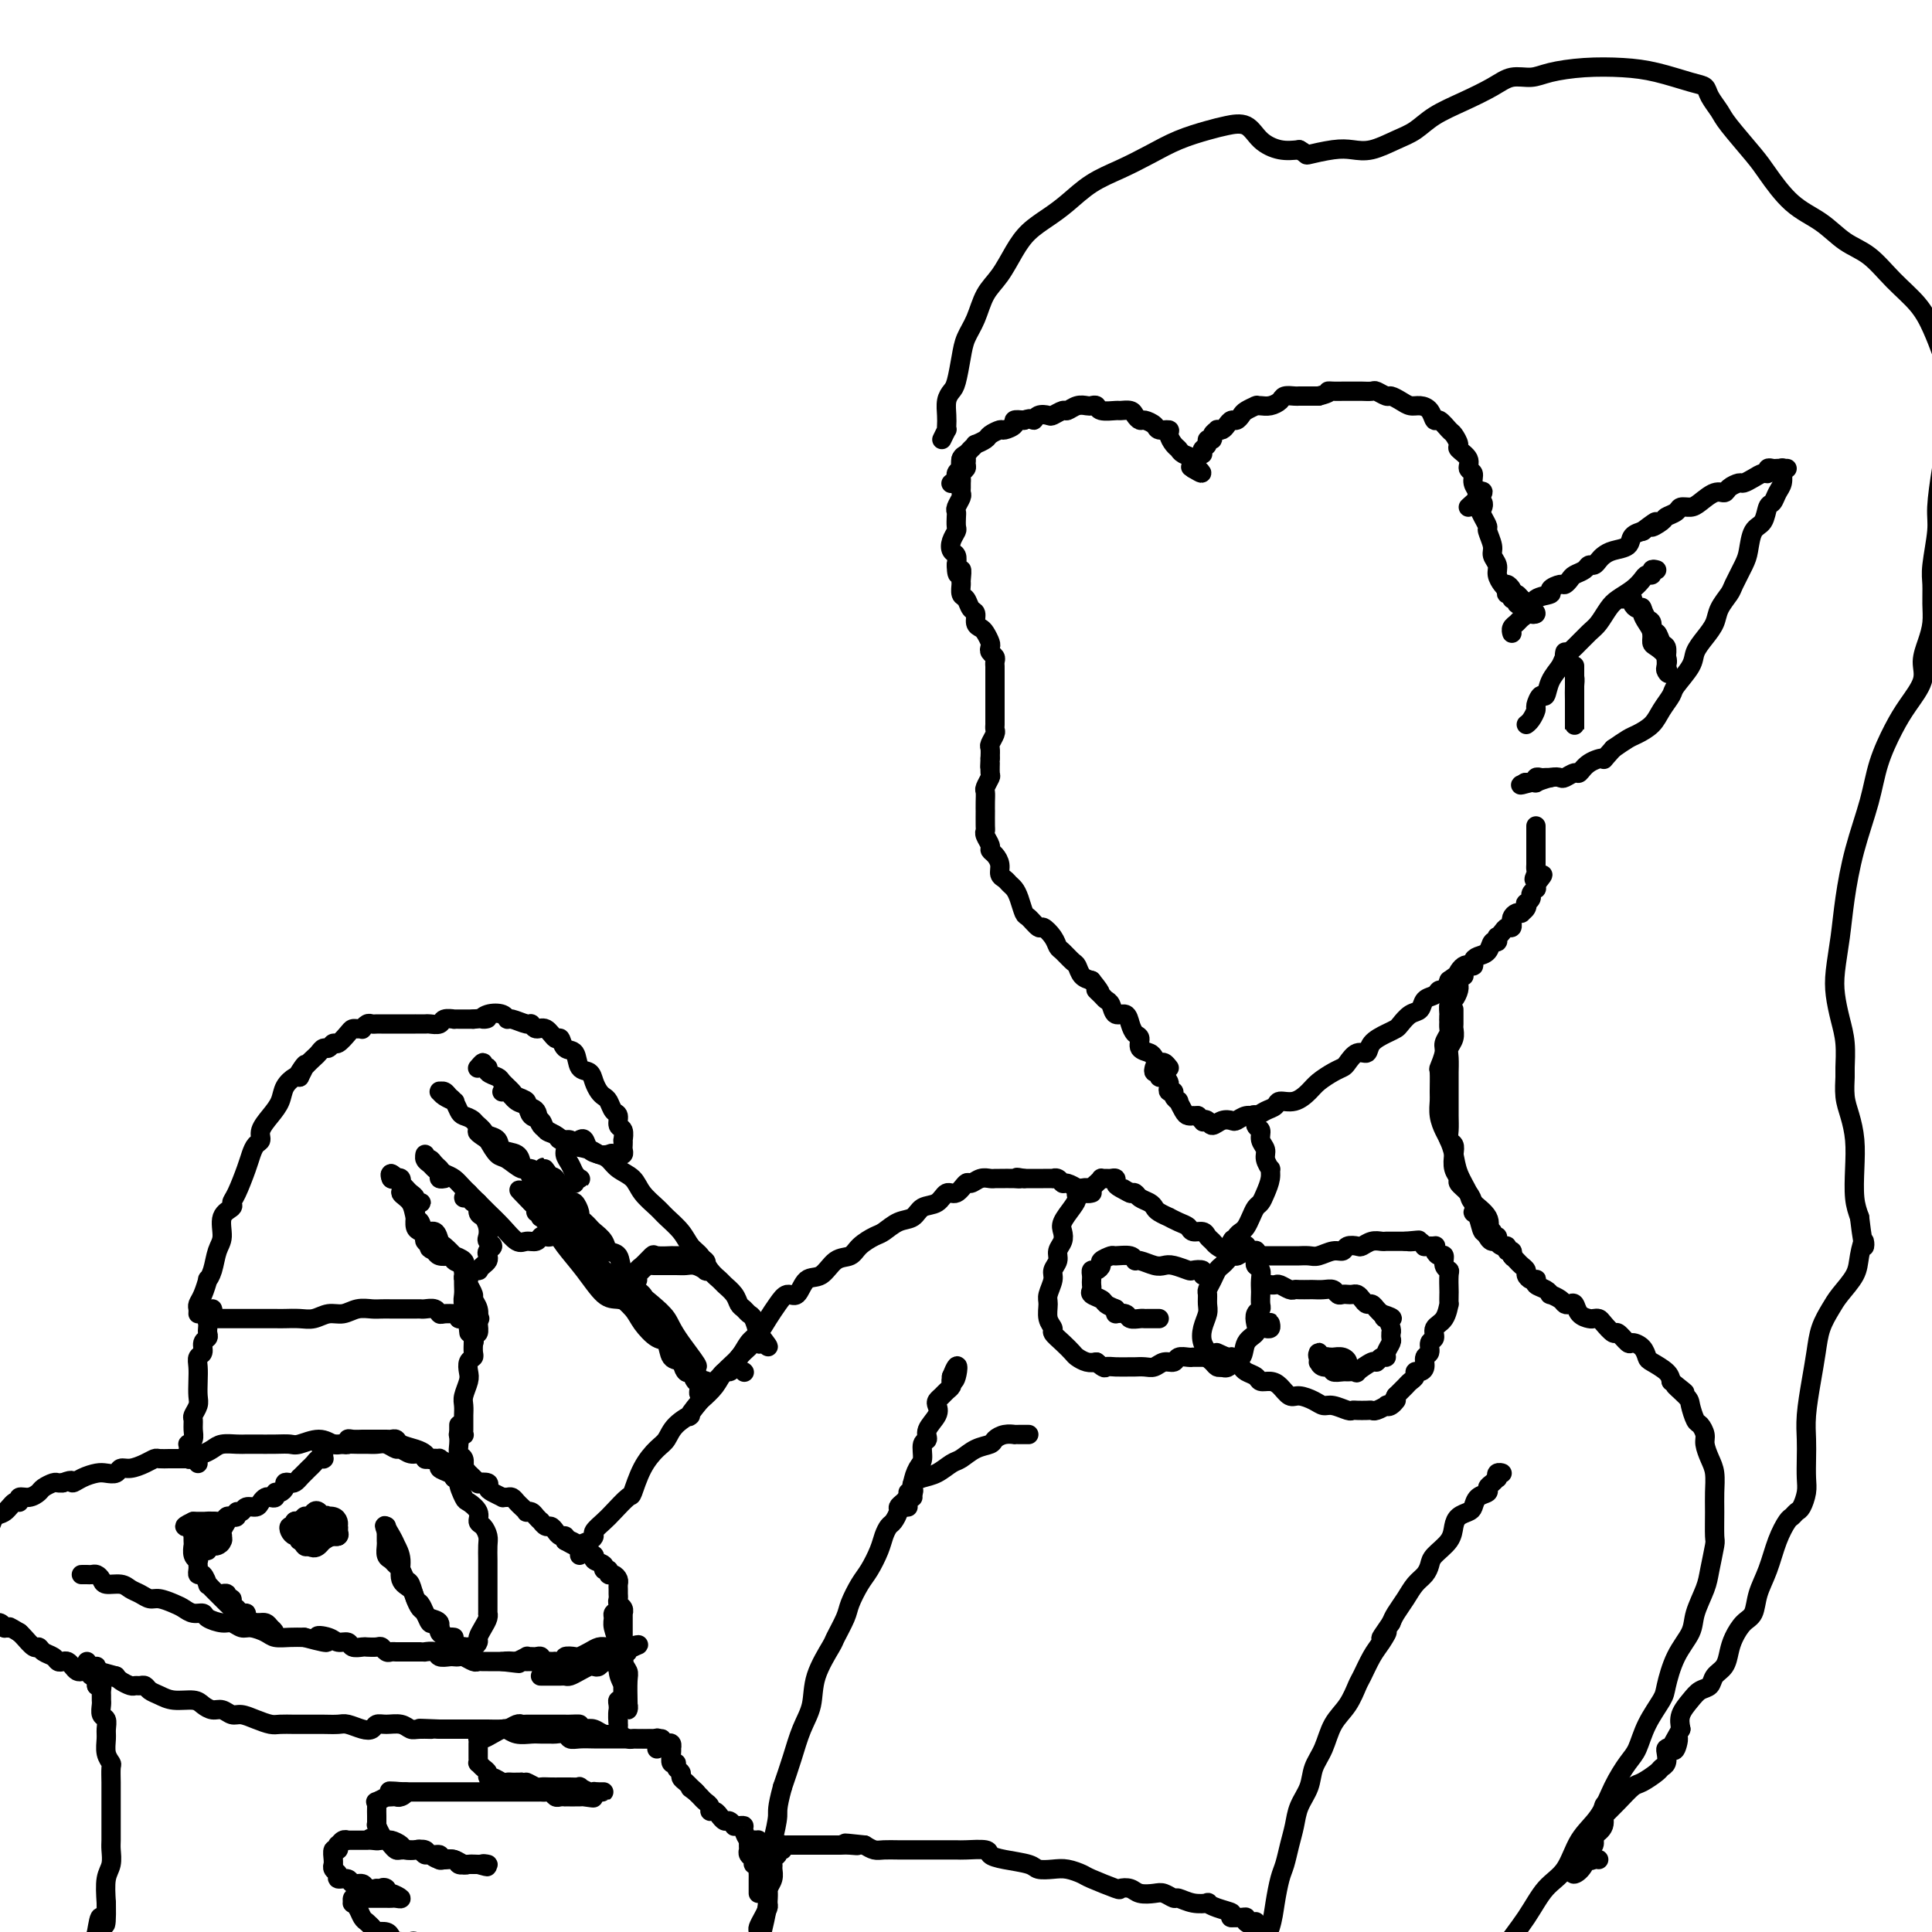 <svg viewBox='0 0 400 400' version='1.1' xmlns='http://www.w3.org/2000/svg' xmlns:xlink='http://www.w3.org/1999/xlink'><g fill='none' stroke='rgb(0,0,0)' stroke-width='4' stroke-linecap='round' stroke-linejoin='round'><path d='M197,100c-0.009,0.007 -0.017,0.013 0,0c0.017,-0.013 0.061,-0.046 0,0c-0.061,0.046 -0.226,0.172 0,0c0.226,-0.172 0.844,-0.641 1,-1c0.156,-0.359 -0.151,-0.607 0,-1c0.151,-0.393 0.761,-0.931 1,-1c0.239,-0.069 0.107,0.331 0,0c-0.107,-0.331 -0.188,-1.394 0,-2c0.188,-0.606 0.646,-0.754 1,-1c0.354,-0.246 0.604,-0.591 1,-1c0.396,-0.409 0.936,-0.884 1,-1c0.064,-0.116 -0.349,0.127 0,0c0.349,-0.127 1.460,-0.625 2,-1c0.540,-0.375 0.507,-0.626 1,-1c0.493,-0.374 1.510,-0.871 2,-1c0.490,-0.129 0.451,0.110 1,0c0.549,-0.110 1.686,-0.568 2,-1c0.314,-0.432 -0.196,-0.838 0,-1c0.196,-0.162 1.098,-0.081 2,0'/><path d='M212,87c1.970,-0.714 1.894,0.001 2,0c0.106,-0.001 0.395,-0.717 1,-1c0.605,-0.283 1.527,-0.132 2,0c0.473,0.132 0.498,0.246 1,0c0.502,-0.246 1.482,-0.850 2,-1c0.518,-0.150 0.573,0.155 1,0c0.427,-0.155 1.226,-0.770 2,-1c0.774,-0.230 1.525,-0.076 2,0c0.475,0.076 0.676,0.073 1,0c0.324,-0.073 0.773,-0.216 1,0c0.227,0.216 0.232,0.793 1,1c0.768,0.207 2.300,0.045 3,0c0.700,-0.045 0.568,0.026 1,0c0.432,-0.026 1.429,-0.148 2,0c0.571,0.148 0.715,0.565 1,1c0.285,0.435 0.711,0.886 1,1c0.289,0.114 0.441,-0.111 1,0c0.559,0.111 1.526,0.558 2,1c0.474,0.442 0.456,0.878 1,1c0.544,0.122 1.650,-0.069 2,0c0.350,0.069 -0.056,0.399 0,1c0.056,0.601 0.575,1.471 1,2c0.425,0.529 0.755,0.715 1,1c0.245,0.285 0.405,0.669 1,1c0.595,0.331 1.626,0.611 2,1c0.374,0.389 0.090,0.888 0,1c-0.090,0.112 0.014,-0.162 0,0c-0.014,0.162 -0.147,0.761 0,1c0.147,0.239 0.573,0.120 1,0'/><path d='M248,97c1.956,1.867 -0.156,0.533 -1,0c-0.844,-0.533 -0.422,-0.267 0,0'/><path d='M249,94c-0.122,-0.341 -0.244,-0.683 0,-1c0.244,-0.317 0.854,-0.611 1,-1c0.146,-0.389 -0.172,-0.875 0,-1c0.172,-0.125 0.834,0.111 1,0c0.166,-0.111 -0.163,-0.568 0,-1c0.163,-0.432 0.817,-0.838 1,-1c0.183,-0.162 -0.106,-0.081 0,0c0.106,0.081 0.606,0.162 1,0c0.394,-0.162 0.682,-0.568 1,-1c0.318,-0.432 0.667,-0.890 1,-1c0.333,-0.110 0.650,0.128 1,0c0.350,-0.128 0.734,-0.623 1,-1c0.266,-0.377 0.413,-0.637 1,-1c0.587,-0.363 1.613,-0.829 2,-1c0.387,-0.171 0.135,-0.049 0,0c-0.135,0.049 -0.154,0.023 0,0c0.154,-0.023 0.479,-0.045 1,0c0.521,0.045 1.238,0.156 2,0c0.762,-0.156 1.569,-0.578 2,-1c0.431,-0.422 0.486,-0.845 1,-1c0.514,-0.155 1.488,-0.041 2,0c0.512,0.041 0.561,0.011 1,0c0.439,-0.011 1.268,-0.003 2,0c0.732,0.003 1.366,0.002 2,0'/><path d='M273,82c2.743,-0.691 2.101,-0.917 2,-1c-0.101,-0.083 0.339,-0.022 1,0c0.661,0.022 1.543,0.006 2,0c0.457,-0.006 0.488,-0.003 1,0c0.512,0.003 1.503,0.005 2,0c0.497,-0.005 0.499,-0.016 1,0c0.501,0.016 1.499,0.060 2,0c0.501,-0.060 0.504,-0.222 1,0c0.496,0.222 1.483,0.830 2,1c0.517,0.170 0.562,-0.096 1,0c0.438,0.096 1.269,0.556 2,1c0.731,0.444 1.361,0.874 2,1c0.639,0.126 1.288,-0.050 2,0c0.712,0.050 1.486,0.327 2,1c0.514,0.673 0.769,1.742 1,2c0.231,0.258 0.438,-0.297 1,0c0.562,0.297 1.479,1.444 2,2c0.521,0.556 0.646,0.520 1,1c0.354,0.480 0.936,1.476 1,2c0.064,0.524 -0.390,0.577 0,1c0.390,0.423 1.625,1.216 2,2c0.375,0.784 -0.111,1.558 0,2c0.111,0.442 0.818,0.552 1,1c0.182,0.448 -0.161,1.234 0,2c0.161,0.766 0.828,1.512 1,2c0.172,0.488 -0.150,0.718 0,1c0.150,0.282 0.771,0.614 1,1c0.229,0.386 0.065,0.824 0,1c-0.065,0.176 -0.033,0.088 0,0'/><path d='M199,95c0.431,-0.089 0.862,-0.179 1,0c0.138,0.179 -0.015,0.625 0,1c0.015,0.375 0.200,0.678 0,1c-0.200,0.322 -0.786,0.664 -1,1c-0.214,0.336 -0.056,0.666 0,1c0.056,0.334 0.011,0.670 0,1c-0.011,0.330 0.011,0.652 0,1c-0.011,0.348 -0.055,0.722 0,1c0.055,0.278 0.211,0.460 0,1c-0.211,0.540 -0.788,1.439 -1,2c-0.212,0.561 -0.060,0.783 0,1c0.060,0.217 0.029,0.429 0,1c-0.029,0.571 -0.057,1.500 0,2c0.057,0.500 0.198,0.570 0,1c-0.198,0.430 -0.733,1.218 -1,2c-0.267,0.782 -0.264,1.557 0,2c0.264,0.443 0.790,0.555 1,1c0.210,0.445 0.105,1.222 0,2'/><path d='M198,117c0.073,3.517 0.755,1.308 1,1c0.245,-0.308 0.054,1.283 0,2c-0.054,0.717 0.028,0.558 0,1c-0.028,0.442 -0.166,1.484 0,2c0.166,0.516 0.636,0.506 1,1c0.364,0.494 0.622,1.493 1,2c0.378,0.507 0.875,0.521 1,1c0.125,0.479 -0.124,1.424 0,2c0.124,0.576 0.621,0.784 1,1c0.379,0.216 0.641,0.439 1,1c0.359,0.561 0.814,1.460 1,2c0.186,0.540 0.102,0.722 0,1c-0.102,0.278 -0.224,0.651 0,1c0.224,0.349 0.792,0.675 1,1c0.208,0.325 0.056,0.650 0,1c-0.056,0.350 -0.015,0.724 0,1c0.015,0.276 0.004,0.454 0,1c-0.004,0.546 -0.001,1.460 0,2c0.001,0.540 0.000,0.707 0,1c-0.000,0.293 -0.000,0.712 0,1c0.000,0.288 0.000,0.444 0,1c-0.000,0.556 -0.000,1.511 0,2c0.000,0.489 0.001,0.511 0,1c-0.001,0.489 -0.004,1.444 0,2c0.004,0.556 0.015,0.711 0,1c-0.015,0.289 -0.057,0.710 0,1c0.057,0.290 0.211,0.449 0,1c-0.211,0.551 -0.788,1.495 -1,2c-0.212,0.505 -0.061,0.573 0,1c0.061,0.427 0.030,1.214 0,2'/><path d='M205,157c-0.150,3.207 -0.026,1.226 0,1c0.026,-0.226 -0.046,1.304 0,2c0.046,0.696 0.208,0.559 0,1c-0.208,0.441 -0.788,1.460 -1,2c-0.212,0.540 -0.057,0.600 0,1c0.057,0.400 0.016,1.140 0,2c-0.016,0.860 -0.005,1.840 0,2c0.005,0.160 0.005,-0.500 0,0c-0.005,0.500 -0.016,2.162 0,3c0.016,0.838 0.060,0.854 0,1c-0.060,0.146 -0.222,0.423 0,1c0.222,0.577 0.829,1.454 1,2c0.171,0.546 -0.095,0.762 0,1c0.095,0.238 0.550,0.498 1,1c0.450,0.502 0.894,1.247 1,2c0.106,0.753 -0.126,1.513 0,2c0.126,0.487 0.612,0.702 1,1c0.388,0.298 0.680,0.680 1,1c0.320,0.320 0.667,0.577 1,1c0.333,0.423 0.651,1.012 1,2c0.349,0.988 0.727,2.376 1,3c0.273,0.624 0.441,0.486 1,1c0.559,0.514 1.511,1.681 2,2c0.489,0.319 0.516,-0.209 1,0c0.484,0.209 1.425,1.154 2,2c0.575,0.846 0.783,1.592 1,2c0.217,0.408 0.442,0.477 1,1c0.558,0.523 1.449,1.501 2,2c0.551,0.499 0.764,0.519 1,1c0.236,0.481 0.496,1.423 1,2c0.504,0.577 1.252,0.788 2,1'/><path d='M226,203c2.963,3.655 1.370,2.294 1,2c-0.370,-0.294 0.482,0.480 1,1c0.518,0.520 0.702,0.786 1,1c0.298,0.214 0.709,0.376 1,1c0.291,0.624 0.460,1.710 1,2c0.540,0.290 1.449,-0.217 2,0c0.551,0.217 0.743,1.157 1,2c0.257,0.843 0.580,1.587 1,2c0.420,0.413 0.939,0.493 1,1c0.061,0.507 -0.335,1.441 0,2c0.335,0.559 1.400,0.742 2,1c0.600,0.258 0.735,0.591 1,1c0.265,0.409 0.659,0.894 1,1c0.341,0.106 0.627,-0.167 1,0c0.373,0.167 0.831,0.776 1,1c0.169,0.224 0.048,0.064 0,0c-0.048,-0.064 -0.024,-0.032 0,0'/><path d='M239,221c-0.119,0.455 -0.238,0.910 0,1c0.238,0.090 0.835,-0.183 1,0c0.165,0.183 -0.100,0.824 0,1c0.100,0.176 0.567,-0.111 1,0c0.433,0.111 0.833,0.621 1,1c0.167,0.379 0.101,0.628 0,1c-0.101,0.372 -0.238,0.869 0,1c0.238,0.131 0.851,-0.102 1,0c0.149,0.102 -0.168,0.539 0,1c0.168,0.461 0.819,0.947 1,1c0.181,0.053 -0.110,-0.325 0,0c0.110,0.325 0.621,1.355 1,2c0.379,0.645 0.627,0.905 1,1c0.373,0.095 0.870,0.026 1,0c0.130,-0.026 -0.106,-0.007 0,0c0.106,0.007 0.553,0.004 1,0'/><path d='M248,231c1.568,1.794 0.987,1.279 1,1c0.013,-0.279 0.618,-0.322 1,0c0.382,0.322 0.539,1.011 1,1c0.461,-0.011 1.226,-0.720 2,-1c0.774,-0.280 1.558,-0.131 2,0c0.442,0.131 0.542,0.243 1,0c0.458,-0.243 1.273,-0.840 2,-1c0.727,-0.160 1.366,0.116 2,0c0.634,-0.116 1.262,-0.626 2,-1c0.738,-0.374 1.586,-0.614 2,-1c0.414,-0.386 0.393,-0.919 1,-1c0.607,-0.081 1.840,0.290 3,0c1.160,-0.290 2.246,-1.242 3,-2c0.754,-0.758 1.174,-1.321 2,-2c0.826,-0.679 2.057,-1.473 3,-2c0.943,-0.527 1.599,-0.788 2,-1c0.401,-0.212 0.548,-0.375 1,-1c0.452,-0.625 1.210,-1.712 2,-2c0.790,-0.288 1.611,0.222 2,0c0.389,-0.222 0.344,-1.177 1,-2c0.656,-0.823 2.011,-1.515 3,-2c0.989,-0.485 1.612,-0.764 2,-1c0.388,-0.236 0.542,-0.430 1,-1c0.458,-0.570 1.222,-1.516 2,-2c0.778,-0.484 1.570,-0.506 2,-1c0.430,-0.494 0.496,-1.458 1,-2c0.504,-0.542 1.444,-0.661 2,-1c0.556,-0.339 0.727,-0.899 1,-1c0.273,-0.101 0.650,0.257 1,0c0.350,-0.257 0.675,-1.128 1,-2'/><path d='M300,203c5.376,-3.969 2.815,-1.393 2,-1c-0.815,0.393 0.114,-1.399 1,-2c0.886,-0.601 1.729,-0.011 2,0c0.271,0.011 -0.029,-0.556 0,-1c0.029,-0.444 0.386,-0.764 1,-1c0.614,-0.236 1.484,-0.388 2,-1c0.516,-0.612 0.677,-1.683 1,-2c0.323,-0.317 0.807,0.121 1,0c0.193,-0.121 0.094,-0.802 0,-1c-0.094,-0.198 -0.183,0.087 0,0c0.183,-0.087 0.638,-0.544 1,-1c0.362,-0.456 0.632,-0.910 1,-1c0.368,-0.090 0.833,0.182 1,0c0.167,-0.182 0.035,-0.820 0,-1c-0.035,-0.180 0.028,0.096 0,0c-0.028,-0.096 -0.147,-0.564 0,-1c0.147,-0.436 0.562,-0.839 1,-1c0.438,-0.161 0.901,-0.081 1,0c0.099,0.081 -0.166,0.162 0,0c0.166,-0.162 0.761,-0.568 1,-1c0.239,-0.432 0.120,-0.890 0,-1c-0.120,-0.110 -0.242,0.129 0,0c0.242,-0.129 0.849,-0.626 1,-1c0.151,-0.374 -0.156,-0.626 0,-1c0.156,-0.374 0.773,-0.870 1,-1c0.227,-0.130 0.065,0.106 0,0c-0.065,-0.106 -0.032,-0.553 0,-1'/><path d='M318,183c2.785,-3.272 0.746,-1.453 0,-1c-0.746,0.453 -0.200,-0.459 0,-1c0.200,-0.541 0.054,-0.712 0,-1c-0.054,-0.288 -0.014,-0.693 0,-1c0.014,-0.307 0.004,-0.516 0,-1c-0.004,-0.484 -0.001,-1.244 0,-2c0.001,-0.756 0.000,-1.509 0,-2c-0.000,-0.491 -0.000,-0.720 0,-1c0.000,-0.280 0.000,-0.611 0,-1c-0.000,-0.389 -0.000,-0.836 0,-1c0.000,-0.164 0.000,-0.044 0,0c-0.000,0.044 -0.000,0.013 0,0c0.000,-0.013 0.000,-0.006 0,0'/><path d='M313,131c0.025,0.090 0.049,0.179 0,0c-0.049,-0.179 -0.172,-0.627 0,-1c0.172,-0.373 0.638,-0.673 1,-1c0.362,-0.327 0.619,-0.683 1,-1c0.381,-0.317 0.884,-0.596 1,-1c0.116,-0.404 -0.157,-0.934 0,-1c0.157,-0.066 0.742,0.332 1,0c0.258,-0.332 0.187,-1.395 1,-2c0.813,-0.605 2.508,-0.754 3,-1c0.492,-0.246 -0.220,-0.591 0,-1c0.220,-0.409 1.372,-0.883 2,-1c0.628,-0.117 0.732,0.122 1,0c0.268,-0.122 0.702,-0.606 1,-1c0.298,-0.394 0.461,-0.697 1,-1c0.539,-0.303 1.453,-0.606 2,-1c0.547,-0.394 0.725,-0.879 1,-1c0.275,-0.121 0.645,0.123 1,0c0.355,-0.123 0.696,-0.614 1,-1c0.304,-0.386 0.572,-0.667 1,-1c0.428,-0.333 1.015,-0.716 2,-1c0.985,-0.284 2.367,-0.468 3,-1c0.633,-0.532 0.517,-1.413 1,-2c0.483,-0.587 1.567,-0.882 2,-1c0.433,-0.118 0.217,-0.059 0,0'/><path d='M340,110c4.517,-3.428 2.309,-1.497 2,-1c-0.309,0.497 1.283,-0.441 2,-1c0.717,-0.559 0.561,-0.740 1,-1c0.439,-0.260 1.472,-0.599 2,-1c0.528,-0.401 0.551,-0.863 1,-1c0.449,-0.137 1.323,0.052 2,0c0.677,-0.052 1.155,-0.343 2,-1c0.845,-0.657 2.057,-1.678 3,-2c0.943,-0.322 1.617,0.055 2,0c0.383,-0.055 0.473,-0.540 1,-1c0.527,-0.460 1.490,-0.893 2,-1c0.510,-0.107 0.567,0.111 1,0c0.433,-0.111 1.244,-0.552 2,-1c0.756,-0.448 1.459,-0.905 2,-1c0.541,-0.095 0.919,0.171 1,0c0.081,-0.171 -0.137,-0.778 0,-1c0.137,-0.222 0.629,-0.060 1,0c0.371,0.060 0.622,0.016 1,0c0.378,-0.016 0.885,-0.004 1,0c0.115,0.004 -0.161,0.001 0,0c0.161,-0.001 0.760,-0.000 1,0c0.240,0.000 0.120,0.000 0,0'/><path d='M369,97c0.000,0.034 0.001,0.068 0,0c-0.001,-0.068 -0.003,-0.237 0,0c0.003,0.237 0.012,0.880 0,1c-0.012,0.120 -0.045,-0.282 0,0c0.045,0.282 0.168,1.249 0,2c-0.168,0.751 -0.626,1.287 -1,2c-0.374,0.713 -0.664,1.601 -1,2c-0.336,0.399 -0.719,0.307 -1,1c-0.281,0.693 -0.461,2.171 -1,3c-0.539,0.829 -1.439,1.008 -2,2c-0.561,0.992 -0.784,2.797 -1,4c-0.216,1.203 -0.424,1.806 -1,3c-0.576,1.194 -1.519,2.980 -2,4c-0.481,1.020 -0.500,1.274 -1,2c-0.500,0.726 -1.480,1.925 -2,3c-0.520,1.075 -0.581,2.025 -1,3c-0.419,0.975 -1.196,1.976 -2,3c-0.804,1.024 -1.633,2.073 -2,3c-0.367,0.927 -0.271,1.732 -1,3c-0.729,1.268 -2.282,2.998 -3,4c-0.718,1.002 -0.600,1.276 -1,2c-0.400,0.724 -1.317,1.898 -2,3c-0.683,1.102 -1.132,2.130 -2,3c-0.868,0.870 -2.157,1.580 -3,2c-0.843,0.420 -1.241,0.548 -2,1c-0.759,0.452 -1.880,1.226 -3,2'/><path d='M334,155c-2.776,3.056 -1.717,2.196 -2,2c-0.283,-0.196 -1.907,0.274 -3,1c-1.093,0.726 -1.656,1.710 -2,2c-0.344,0.290 -0.468,-0.115 -1,0c-0.532,0.115 -1.471,0.749 -2,1c-0.529,0.251 -0.647,0.120 -1,0c-0.353,-0.120 -0.942,-0.228 -2,0c-1.058,0.228 -2.585,0.793 -3,1c-0.415,0.207 0.280,0.055 0,0c-0.280,-0.055 -1.537,-0.015 -2,0c-0.463,0.015 -0.132,0.004 0,0c0.132,-0.004 0.066,-0.002 0,0'/><path d='M316,162c-2.622,1.067 -0.178,0.233 1,0c1.178,-0.233 1.090,0.134 1,0c-0.090,-0.134 -0.182,-0.768 0,-1c0.182,-0.232 0.637,-0.062 1,0c0.363,0.062 0.633,0.017 1,0c0.367,-0.017 0.829,-0.004 1,0c0.171,0.004 0.049,0.001 0,0c-0.049,-0.001 -0.024,-0.001 0,0'/><path d='M343,118c-0.448,-0.118 -0.895,-0.236 -1,0c-0.105,0.236 0.134,0.826 0,1c-0.134,0.174 -0.641,-0.068 -1,0c-0.359,0.068 -0.572,0.445 -1,1c-0.428,0.555 -1.072,1.288 -2,2c-0.928,0.712 -2.139,1.402 -3,2c-0.861,0.598 -1.372,1.105 -2,2c-0.628,0.895 -1.371,2.179 -2,3c-0.629,0.821 -1.142,1.181 -2,2c-0.858,0.819 -2.061,2.098 -3,3c-0.939,0.902 -1.613,1.427 -2,2c-0.387,0.573 -0.486,1.194 -1,2c-0.514,0.806 -1.443,1.798 -2,3c-0.557,1.202 -0.740,2.616 -1,3c-0.260,0.384 -0.595,-0.261 -1,0c-0.405,0.261 -0.879,1.429 -1,2c-0.121,0.571 0.112,0.545 0,1c-0.112,0.455 -0.569,1.392 -1,2c-0.431,0.608 -0.838,0.888 -1,1c-0.162,0.112 -0.081,0.056 0,0'/><path d='M340,126c-0.081,-0.214 -0.162,-0.427 0,0c0.162,0.427 0.568,1.495 1,2c0.432,0.505 0.890,0.449 1,1c0.110,0.551 -0.128,1.710 0,2c0.128,0.290 0.623,-0.287 1,0c0.377,0.287 0.637,1.439 1,2c0.363,0.561 0.829,0.532 1,1c0.171,0.468 0.046,1.434 0,2c-0.046,0.566 -0.013,0.733 0,1c0.013,0.267 0.007,0.633 0,1'/><path d='M345,138c0.781,2.119 0.233,1.417 0,1c-0.233,-0.417 -0.153,-0.548 0,-1c0.153,-0.452 0.378,-1.223 0,-2c-0.378,-0.777 -1.359,-1.560 -2,-2c-0.641,-0.440 -0.942,-0.539 -1,-1c-0.058,-0.461 0.125,-1.286 0,-2c-0.125,-0.714 -0.559,-1.319 -1,-2c-0.441,-0.681 -0.887,-1.440 -1,-2c-0.113,-0.560 0.109,-0.921 0,-1c-0.109,-0.079 -0.550,0.122 -1,0c-0.450,-0.122 -0.909,-0.569 -1,-1c-0.091,-0.431 0.186,-0.848 0,-1c-0.186,-0.152 -0.833,-0.041 -1,0c-0.167,0.041 0.147,0.011 0,0c-0.147,-0.011 -0.756,-0.003 -1,0c-0.244,0.003 -0.122,0.002 0,0'/><path d='M324,135c-0.083,0.390 -0.166,0.779 0,1c0.166,0.221 0.580,0.273 1,1c0.420,0.727 0.845,2.130 1,3c0.155,0.870 0.042,1.208 0,2c-0.042,0.792 -0.011,2.039 0,3c0.011,0.961 0.003,1.635 0,2c-0.003,0.365 -0.001,0.419 0,1c0.001,0.581 0.000,1.689 0,2c-0.000,0.311 -0.000,-0.175 0,0c0.000,0.175 0.000,1.013 0,1c-0.000,-0.013 -0.000,-0.875 0,-1c0.000,-0.125 0.000,0.489 0,0c-0.000,-0.489 -0.000,-2.082 0,-3c0.000,-0.918 0.000,-1.163 0,-2c-0.000,-0.837 -0.000,-2.266 0,-3c0.000,-0.734 0.000,-0.775 0,-1c-0.000,-0.225 -0.000,-0.636 0,-1c0.000,-0.364 0.000,-0.682 0,-1'/><path d='M326,139c0.000,-2.000 0.000,-1.000 0,0'/><path d='M304,105c1.381,-1.243 2.763,-2.487 3,-3c0.237,-0.513 -0.669,-0.297 -1,0c-0.331,0.297 -0.086,0.674 0,1c0.086,0.326 0.013,0.602 0,1c-0.013,0.398 0.034,0.917 0,1c-0.034,0.083 -0.149,-0.269 0,0c0.149,0.269 0.561,1.160 1,2c0.439,0.840 0.906,1.629 1,2c0.094,0.371 -0.186,0.326 0,1c0.186,0.674 0.837,2.068 1,3c0.163,0.932 -0.164,1.401 0,2c0.164,0.599 0.818,1.327 1,2c0.182,0.673 -0.110,1.291 0,2c0.110,0.709 0.621,1.510 1,2c0.379,0.490 0.626,0.670 1,1c0.374,0.330 0.875,0.809 1,1c0.125,0.191 -0.125,0.094 0,0c0.125,-0.094 0.624,-0.184 1,0c0.376,0.184 0.627,0.641 1,1c0.373,0.359 0.868,0.618 1,1c0.132,0.382 -0.099,0.886 0,1c0.099,0.114 0.527,-0.162 1,0c0.473,0.162 0.992,0.760 1,1c0.008,0.240 -0.496,0.120 -1,0'/><path d='M317,127c0.980,0.673 0.431,-0.645 0,-1c-0.431,-0.355 -0.742,0.254 -1,0c-0.258,-0.254 -0.461,-1.372 -1,-2c-0.539,-0.628 -1.413,-0.767 -2,-1c-0.587,-0.233 -0.885,-0.561 -1,-1c-0.115,-0.439 -0.046,-0.989 0,-1c0.046,-0.011 0.069,0.518 0,1c-0.069,0.482 -0.230,0.917 0,1c0.230,0.083 0.851,-0.187 1,0c0.149,0.187 -0.173,0.832 0,1c0.173,0.168 0.841,-0.140 1,0c0.159,0.140 -0.191,0.729 0,1c0.191,0.271 0.923,0.226 1,0c0.077,-0.226 -0.502,-0.632 -1,-1c-0.498,-0.368 -0.917,-0.696 -1,-1c-0.083,-0.304 0.170,-0.582 0,-1c-0.170,-0.418 -0.763,-0.977 -1,-1c-0.237,-0.023 -0.119,0.488 0,1'/><path d='M312,122c-0.833,-0.833 -0.417,-0.417 0,0'/><path d='M259,231c0.033,-0.015 0.065,-0.030 0,0c-0.065,0.030 -0.229,0.105 0,0c0.229,-0.105 0.850,-0.390 1,0c0.150,0.390 -0.171,1.455 0,2c0.171,0.545 0.834,0.571 1,1c0.166,0.429 -0.166,1.262 0,2c0.166,0.738 0.830,1.380 1,2c0.170,0.620 -0.154,1.219 0,2c0.154,0.781 0.784,1.743 1,2c0.216,0.257 0.016,-0.192 0,0c-0.016,0.192 0.150,1.024 0,2c-0.150,0.976 -0.618,2.097 -1,3c-0.382,0.903 -0.679,1.590 -1,2c-0.321,0.410 -0.664,0.543 -1,1c-0.336,0.457 -0.663,1.236 -1,2c-0.337,0.764 -0.682,1.511 -1,2c-0.318,0.489 -0.607,0.719 -1,1c-0.393,0.281 -0.889,0.611 -1,1c-0.111,0.389 0.162,0.835 0,1c-0.162,0.165 -0.761,0.047 -1,0c-0.239,-0.047 -0.120,-0.024 0,0'/><path d='M255,257c-1.244,2.333 -0.356,0.667 0,0c0.356,-0.667 0.178,-0.333 0,0'/><path d='M301,210c-0.000,-0.551 -0.000,-1.102 0,-1c0.000,0.102 0.001,0.856 0,1c-0.001,0.144 -0.004,-0.323 0,0c0.004,0.323 0.015,1.436 0,2c-0.015,0.564 -0.057,0.579 0,1c0.057,0.421 0.211,1.249 0,2c-0.211,0.751 -0.789,1.427 -1,2c-0.211,0.573 -0.057,1.045 0,2c0.057,0.955 0.015,2.394 0,3c-0.015,0.606 -0.004,0.378 0,1c0.004,0.622 0.000,2.093 0,3c-0.000,0.907 0.004,1.251 0,2c-0.004,0.749 -0.015,1.905 0,3c0.015,1.095 0.055,2.131 0,3c-0.055,0.869 -0.207,1.571 0,2c0.207,0.429 0.772,0.587 1,1c0.228,0.413 0.120,1.083 0,2c-0.120,0.917 -0.253,2.080 0,3c0.253,0.920 0.893,1.597 1,2c0.107,0.403 -0.317,0.532 0,1c0.317,0.468 1.376,1.277 2,2c0.624,0.723 0.812,1.362 1,2'/><path d='M305,249c0.724,2.762 0.035,2.168 0,2c-0.035,-0.168 0.582,0.089 1,1c0.418,0.911 0.635,2.475 1,3c0.365,0.525 0.879,0.012 1,0c0.121,-0.012 -0.150,0.479 0,1c0.150,0.521 0.723,1.073 1,1c0.277,-0.073 0.260,-0.772 0,-1c-0.260,-0.228 -0.761,0.015 -1,0c-0.239,-0.015 -0.214,-0.289 0,-1c0.214,-0.711 0.619,-1.859 0,-3c-0.619,-1.141 -2.260,-2.273 -3,-3c-0.740,-0.727 -0.579,-1.047 -1,-2c-0.421,-0.953 -1.423,-2.537 -2,-4c-0.577,-1.463 -0.729,-2.805 -1,-4c-0.271,-1.195 -0.661,-2.243 -1,-3c-0.339,-0.757 -0.626,-1.223 -1,-2c-0.374,-0.777 -0.833,-1.866 -1,-3c-0.167,-1.134 -0.041,-2.314 0,-3c0.041,-0.686 -0.004,-0.879 0,-2c0.004,-1.121 0.057,-3.169 0,-4c-0.057,-0.831 -0.226,-0.446 0,-1c0.226,-0.554 0.845,-2.049 1,-3c0.155,-0.951 -0.154,-1.358 0,-2c0.154,-0.642 0.772,-1.519 1,-2c0.228,-0.481 0.065,-0.566 0,-1c-0.065,-0.434 -0.033,-1.217 0,-2'/><path d='M300,211c0.306,-3.351 0.072,-1.727 0,-1c-0.072,0.727 0.019,0.558 0,0c-0.019,-0.558 -0.148,-1.507 0,-2c0.148,-0.493 0.575,-0.532 1,-1c0.425,-0.468 0.850,-1.365 1,-2c0.150,-0.635 0.026,-1.007 0,-1c-0.026,0.007 0.045,0.394 0,0c-0.045,-0.394 -0.208,-1.570 0,-2c0.208,-0.430 0.787,-0.116 1,0c0.213,0.116 0.061,0.033 0,0c-0.061,-0.033 -0.030,-0.017 0,0'/><path d='M260,262c-0.002,-0.876 -0.003,-1.751 0,-2c0.003,-0.249 0.011,0.130 0,0c-0.011,-0.130 -0.040,-0.768 0,-1c0.040,-0.232 0.147,-0.058 0,0c-0.147,0.058 -0.550,0.001 -1,0c-0.450,-0.001 -0.947,0.055 -1,0c-0.053,-0.055 0.337,-0.222 0,0c-0.337,0.222 -1.400,0.832 -2,1c-0.600,0.168 -0.738,-0.107 -1,0c-0.262,0.107 -0.648,0.596 -1,1c-0.352,0.404 -0.669,0.723 -1,1c-0.331,0.277 -0.678,0.511 -1,1c-0.322,0.489 -0.621,1.232 -1,2c-0.379,0.768 -0.837,1.559 -1,2c-0.163,0.441 -0.031,0.530 0,1c0.031,0.470 -0.040,1.320 0,2c0.040,0.680 0.192,1.190 0,2c-0.192,0.810 -0.728,1.918 -1,3c-0.272,1.082 -0.280,2.136 0,3c0.280,0.864 0.849,1.538 1,2c0.151,0.462 -0.114,0.711 0,1c0.114,0.289 0.608,0.616 1,1c0.392,0.384 0.684,0.824 1,1c0.316,0.176 0.658,0.088 1,0'/><path d='M253,283c1.102,0.619 1.858,-0.334 2,-1c0.142,-0.666 -0.330,-1.046 0,-1c0.330,0.046 1.460,0.517 2,0c0.540,-0.517 0.488,-2.023 1,-3c0.512,-0.977 1.587,-1.427 2,-2c0.413,-0.573 0.163,-1.271 0,-2c-0.163,-0.729 -0.240,-1.490 0,-2c0.240,-0.510 0.796,-0.769 1,-1c0.204,-0.231 0.056,-0.433 0,-1c-0.056,-0.567 -0.019,-1.500 0,-2c0.019,-0.500 0.019,-0.568 0,-1c-0.019,-0.432 -0.057,-1.229 0,-2c0.057,-0.771 0.209,-1.516 0,-2c-0.209,-0.484 -0.778,-0.708 -1,-1c-0.222,-0.292 -0.097,-0.654 0,-1c0.097,-0.346 0.166,-0.678 0,-1c-0.166,-0.322 -0.567,-0.636 -1,-1c-0.433,-0.364 -0.900,-0.778 -1,-1c-0.100,-0.222 0.165,-0.252 0,0c-0.165,0.252 -0.762,0.786 -1,1c-0.238,0.214 -0.119,0.107 0,0'/><path d='M255,260c0.393,-0.002 0.785,-0.005 1,0c0.215,0.005 0.252,0.016 0,0c-0.252,-0.016 -0.792,-0.060 -1,0c-0.208,0.060 -0.083,0.223 0,0c0.083,-0.223 0.124,-0.833 0,-1c-0.124,-0.167 -0.413,0.109 -1,0c-0.587,-0.109 -1.471,-0.603 -2,-1c-0.529,-0.397 -0.704,-0.698 -1,-1c-0.296,-0.302 -0.712,-0.605 -1,-1c-0.288,-0.395 -0.449,-0.880 -1,-1c-0.551,-0.120 -1.491,0.126 -2,0c-0.509,-0.126 -0.588,-0.625 -1,-1c-0.412,-0.375 -1.157,-0.625 -2,-1c-0.843,-0.375 -1.783,-0.874 -2,-1c-0.217,-0.126 0.289,0.121 0,0c-0.289,-0.121 -1.373,-0.611 -2,-1c-0.627,-0.389 -0.798,-0.679 -1,-1c-0.202,-0.321 -0.436,-0.674 -1,-1c-0.564,-0.326 -1.460,-0.626 -2,-1c-0.540,-0.374 -0.726,-0.821 -1,-1c-0.274,-0.179 -0.637,-0.089 -1,0'/><path d='M234,247c-3.145,-1.962 -0.506,-0.368 0,0c0.506,0.368 -1.121,-0.490 -2,-1c-0.879,-0.510 -1.010,-0.672 -1,-1c0.010,-0.328 0.161,-0.821 0,-1c-0.161,-0.179 -0.635,-0.045 -1,0c-0.365,0.045 -0.623,0.001 -1,0c-0.377,-0.001 -0.873,0.042 -1,0c-0.127,-0.042 0.116,-0.170 0,0c-0.116,0.170 -0.591,0.636 -1,1c-0.409,0.364 -0.752,0.624 -1,1c-0.248,0.376 -0.399,0.867 -1,1c-0.601,0.133 -1.650,-0.092 -2,0c-0.350,0.092 -0.002,0.500 0,1c0.002,0.500 -0.343,1.093 -1,2c-0.657,0.907 -1.625,2.130 -2,3c-0.375,0.870 -0.157,1.388 0,2c0.157,0.612 0.253,1.318 0,2c-0.253,0.682 -0.856,1.342 -1,2c-0.144,0.658 0.172,1.316 0,2c-0.172,0.684 -0.832,1.394 -1,2c-0.168,0.606 0.155,1.108 0,2c-0.155,0.892 -0.789,2.175 -1,3c-0.211,0.825 0.002,1.194 0,2c-0.002,0.806 -0.218,2.051 0,3c0.218,0.949 0.870,1.602 1,2c0.130,0.398 -0.260,0.541 0,1c0.260,0.459 1.172,1.233 2,2c0.828,0.767 1.572,1.525 2,2c0.428,0.475 0.538,0.666 1,1c0.462,0.334 1.275,0.810 2,1c0.725,0.190 1.363,0.095 2,0'/><path d='M227,282c1.925,1.619 1.737,1.165 2,1c0.263,-0.165 0.977,-0.043 2,0c1.023,0.043 2.357,0.008 3,0c0.643,-0.008 0.596,0.013 1,0c0.404,-0.013 1.259,-0.060 2,0c0.741,0.060 1.368,0.226 2,0c0.632,-0.226 1.270,-0.845 2,-1c0.730,-0.155 1.554,0.155 2,0c0.446,-0.155 0.515,-0.773 1,-1c0.485,-0.227 1.388,-0.061 2,0c0.612,0.061 0.934,0.016 1,0c0.066,-0.016 -0.122,-0.004 0,0c0.122,0.004 0.555,0.001 1,0c0.445,-0.001 0.903,-0.000 1,0c0.097,0.000 -0.166,0.000 0,0c0.166,-0.000 0.762,-0.000 1,0c0.238,0.000 0.119,0.000 0,0'/><path d='M260,260c0.026,-0.000 0.053,-0.000 0,0c-0.053,0.000 -0.185,0.000 0,0c0.185,-0.000 0.687,-0.000 1,0c0.313,0.000 0.436,0.000 1,0c0.564,-0.000 1.569,-0.000 2,0c0.431,0.000 0.289,0.001 1,0c0.711,-0.001 2.277,-0.004 3,0c0.723,0.004 0.603,0.016 1,0c0.397,-0.016 1.309,-0.061 2,0c0.691,0.061 1.159,0.226 2,0c0.841,-0.226 2.056,-0.844 3,-1c0.944,-0.156 1.618,0.151 2,0c0.382,-0.151 0.473,-0.758 1,-1c0.527,-0.242 1.489,-0.117 2,0c0.511,0.117 0.571,0.228 1,0c0.429,-0.228 1.228,-0.793 2,-1c0.772,-0.207 1.516,-0.055 2,0c0.484,0.055 0.707,0.015 1,0c0.293,-0.015 0.656,-0.004 1,0c0.344,0.004 0.670,0.001 1,0c0.330,-0.001 0.666,-0.000 1,0c0.334,0.000 0.667,0.000 1,0'/><path d='M291,257c4.973,-0.468 1.905,-0.140 1,0c-0.905,0.140 0.354,0.090 1,0c0.646,-0.090 0.681,-0.221 1,0c0.319,0.221 0.922,0.794 1,1c0.078,0.206 -0.369,0.045 0,0c0.369,-0.045 1.553,0.025 2,0c0.447,-0.025 0.157,-0.144 0,0c-0.157,0.144 -0.182,0.550 0,1c0.182,0.450 0.571,0.945 1,1c0.429,0.055 0.900,-0.328 1,0c0.100,0.328 -0.169,1.368 0,2c0.169,0.632 0.777,0.857 1,1c0.223,0.143 0.060,0.204 0,1c-0.060,0.796 -0.018,2.328 0,3c0.018,0.672 0.011,0.483 0,1c-0.011,0.517 -0.026,1.739 0,2c0.026,0.261 0.094,-0.440 0,0c-0.094,0.440 -0.350,2.020 -1,3c-0.650,0.980 -1.695,1.361 -2,2c-0.305,0.639 0.129,1.537 0,2c-0.129,0.463 -0.822,0.492 -1,1c-0.178,0.508 0.159,1.494 0,2c-0.159,0.506 -0.812,0.531 -1,1c-0.188,0.469 0.090,1.383 0,2c-0.090,0.617 -0.549,0.939 -1,1c-0.451,0.061 -0.894,-0.138 -1,0c-0.106,0.138 0.126,0.614 0,1c-0.126,0.386 -0.611,0.681 -1,1c-0.389,0.319 -0.682,0.663 -1,1c-0.318,0.337 -0.662,0.668 -1,1c-0.338,0.332 -0.669,0.666 -1,1'/><path d='M289,289c-1.659,3.106 -0.308,1.372 0,1c0.308,-0.372 -0.429,0.618 -1,1c-0.571,0.382 -0.978,0.155 -1,0c-0.022,-0.155 0.341,-0.238 0,0c-0.341,0.238 -1.387,0.795 -2,1c-0.613,0.205 -0.792,0.056 -1,0c-0.208,-0.056 -0.444,-0.019 -1,0c-0.556,0.019 -1.434,0.020 -2,0c-0.566,-0.020 -0.822,-0.061 -1,0c-0.178,0.061 -0.278,0.222 -1,0c-0.722,-0.222 -2.066,-0.828 -3,-1c-0.934,-0.172 -1.458,0.091 -2,0c-0.542,-0.091 -1.104,-0.536 -2,-1c-0.896,-0.464 -2.128,-0.947 -3,-1c-0.872,-0.053 -1.384,0.322 -2,0c-0.616,-0.322 -1.335,-1.343 -2,-2c-0.665,-0.657 -1.278,-0.950 -2,-1c-0.722,-0.050 -1.555,0.141 -2,0c-0.445,-0.141 -0.501,-0.616 -1,-1c-0.499,-0.384 -1.439,-0.677 -2,-1c-0.561,-0.323 -0.742,-0.675 -1,-1c-0.258,-0.325 -0.591,-0.623 -1,-1c-0.409,-0.377 -0.893,-0.833 -1,-1c-0.107,-0.167 0.164,-0.045 0,0c-0.164,0.045 -0.761,0.013 -1,0c-0.239,-0.013 -0.119,-0.006 0,0'/><path d='M254,281c-3.667,-1.667 -1.833,-0.833 0,0'/><path d='M250,264c-0.035,0.008 -0.069,0.016 0,0c0.069,-0.016 0.242,-0.056 0,0c-0.242,0.056 -0.897,0.207 -1,0c-0.103,-0.207 0.348,-0.774 0,-1c-0.348,-0.226 -1.496,-0.112 -2,0c-0.504,0.112 -0.366,0.222 -1,0c-0.634,-0.222 -2.040,-0.776 -3,-1c-0.960,-0.224 -1.473,-0.116 -2,0c-0.527,0.116 -1.066,0.242 -2,0c-0.934,-0.242 -2.262,-0.850 -3,-1c-0.738,-0.150 -0.885,0.159 -1,0c-0.115,-0.159 -0.198,-0.786 -1,-1c-0.802,-0.214 -2.323,-0.015 -3,0c-0.677,0.015 -0.511,-0.154 -1,0c-0.489,0.154 -1.634,0.633 -2,1c-0.366,0.367 0.045,0.623 0,1c-0.045,0.377 -0.548,0.874 -1,1c-0.452,0.126 -0.853,-0.121 -1,0c-0.147,0.121 -0.041,0.610 0,1c0.041,0.390 0.018,0.682 0,1c-0.018,0.318 -0.031,0.663 0,1c0.031,0.337 0.105,0.668 0,1c-0.105,0.332 -0.389,0.666 0,1c0.389,0.334 1.451,0.667 2,1c0.549,0.333 0.585,0.667 1,1c0.415,0.333 1.207,0.667 2,1'/><path d='M231,271c0.661,1.016 -0.188,1.057 0,1c0.188,-0.057 1.412,-0.211 2,0c0.588,0.211 0.540,0.789 1,1c0.460,0.211 1.429,0.057 2,0c0.571,-0.057 0.745,-0.015 1,0c0.255,0.015 0.590,0.004 1,0c0.410,-0.004 0.893,-0.001 1,0c0.107,0.001 -0.164,0.000 0,0c0.164,-0.000 0.761,-0.000 1,0c0.239,0.000 0.119,0.000 0,0'/><path d='M263,275c0.008,-0.392 0.016,-0.785 0,-1c-0.016,-0.215 -0.056,-0.254 0,0c0.056,0.254 0.207,0.799 0,1c-0.207,0.201 -0.774,0.057 -1,0c-0.226,-0.057 -0.113,-0.029 0,0'/><path d='M263,266c-0.543,-0.001 -1.086,-0.001 -1,0c0.086,0.001 0.800,0.004 1,0c0.200,-0.004 -0.115,-0.015 0,0c0.115,0.015 0.660,0.057 1,0c0.340,-0.057 0.476,-0.211 1,0c0.524,0.211 1.435,0.789 2,1c0.565,0.211 0.784,0.057 1,0c0.216,-0.057 0.429,-0.016 1,0c0.571,0.016 1.501,0.008 2,0c0.499,-0.008 0.567,-0.016 1,0c0.433,0.016 1.229,0.057 2,0c0.771,-0.057 1.516,-0.211 2,0c0.484,0.211 0.707,0.788 1,1c0.293,0.212 0.656,0.060 1,0c0.344,-0.060 0.670,-0.026 1,0c0.330,0.026 0.666,0.045 1,0c0.334,-0.045 0.667,-0.153 1,0c0.333,0.153 0.667,0.566 1,1c0.333,0.434 0.667,0.890 1,1c0.333,0.110 0.667,-0.124 1,0c0.333,0.124 0.667,0.607 1,1c0.333,0.393 0.667,0.697 1,1'/><path d='M286,272c3.801,1.183 1.803,1.139 1,1c-0.803,-0.139 -0.412,-0.374 0,0c0.412,0.374 0.843,1.356 1,2c0.157,0.644 0.038,0.950 0,1c-0.038,0.050 0.005,-0.154 0,0c-0.005,0.154 -0.057,0.667 0,1c0.057,0.333 0.222,0.486 0,1c-0.222,0.514 -0.831,1.390 -1,2c-0.169,0.610 0.100,0.956 0,1c-0.100,0.044 -0.571,-0.212 -1,0c-0.429,0.212 -0.816,0.894 -1,1c-0.184,0.106 -0.166,-0.364 -1,0c-0.834,0.364 -2.519,1.563 -3,2c-0.481,0.437 0.241,0.113 0,0c-0.241,-0.113 -1.444,-0.015 -2,0c-0.556,0.015 -0.464,-0.052 -1,0c-0.536,0.052 -1.699,0.224 -2,0c-0.301,-0.224 0.258,-0.845 0,-1c-0.258,-0.155 -1.335,0.155 -2,0c-0.665,-0.155 -0.919,-0.773 -1,-1c-0.081,-0.227 0.009,-0.061 0,0c-0.009,0.061 -0.118,0.016 0,0c0.118,-0.016 0.462,-0.005 1,0c0.538,0.005 1.269,0.002 2,0'/><path d='M276,282c-1.517,0.159 0.189,0.057 1,0c0.811,-0.057 0.727,-0.068 1,0c0.273,0.068 0.903,0.216 1,0c0.097,-0.216 -0.338,-0.795 -1,-1c-0.662,-0.205 -1.551,-0.037 -2,0c-0.449,0.037 -0.457,-0.056 -1,0c-0.543,0.056 -1.621,0.263 -2,0c-0.379,-0.263 -0.060,-0.996 0,-1c0.060,-0.004 -0.138,0.721 0,1c0.138,0.279 0.612,0.114 1,0c0.388,-0.114 0.692,-0.175 1,0c0.308,0.175 0.621,0.586 1,1c0.379,0.414 0.822,0.833 1,1c0.178,0.167 0.089,0.084 0,0'/><path d='M226,247c0.009,-0.002 0.017,-0.004 0,0c-0.017,0.004 -0.060,0.015 0,0c0.060,-0.015 0.222,-0.057 0,0c-0.222,0.057 -0.828,0.212 -1,0c-0.172,-0.212 0.091,-0.793 0,-1c-0.091,-0.207 -0.535,-0.040 -1,0c-0.465,0.040 -0.950,-0.046 -1,0c-0.050,0.046 0.336,0.222 0,0c-0.336,-0.222 -1.395,-0.844 -2,-1c-0.605,-0.156 -0.757,0.154 -1,0c-0.243,-0.154 -0.576,-0.773 -1,-1c-0.424,-0.227 -0.939,-0.061 -1,0c-0.061,0.061 0.332,0.016 0,0c-0.332,-0.016 -1.388,-0.004 -2,0c-0.612,0.004 -0.780,0.001 -1,0c-0.220,-0.001 -0.491,-0.000 -1,0c-0.509,0.000 -1.254,0.000 -2,0'/><path d='M212,244c-2.377,-0.464 -1.319,-0.124 -1,0c0.319,0.124 -0.102,0.032 -1,0c-0.898,-0.032 -2.272,-0.004 -3,0c-0.728,0.004 -0.810,-0.015 -1,0c-0.190,0.015 -0.488,0.065 -1,0c-0.512,-0.065 -1.240,-0.244 -2,0c-0.760,0.244 -1.554,0.909 -2,1c-0.446,0.091 -0.546,-0.394 -1,0c-0.454,0.394 -1.261,1.668 -2,2c-0.739,0.332 -1.408,-0.277 -2,0c-0.592,0.277 -1.107,1.440 -2,2c-0.893,0.560 -2.163,0.516 -3,1c-0.837,0.484 -1.239,1.494 -2,2c-0.761,0.506 -1.880,0.507 -3,1c-1.120,0.493 -2.243,1.478 -3,2c-0.757,0.522 -1.150,0.582 -2,1c-0.850,0.418 -2.157,1.195 -3,2c-0.843,0.805 -1.223,1.639 -2,2c-0.777,0.361 -1.951,0.249 -3,1c-1.049,0.751 -1.972,2.364 -3,3c-1.028,0.636 -2.162,0.294 -3,1c-0.838,0.706 -1.379,2.458 -2,3c-0.621,0.542 -1.321,-0.126 -2,0c-0.679,0.126 -1.335,1.048 -2,2c-0.665,0.952 -1.337,1.935 -2,3c-0.663,1.065 -1.318,2.214 -2,3c-0.682,0.786 -1.393,1.211 -2,2c-0.607,0.789 -1.111,1.944 -2,3c-0.889,1.056 -2.162,2.015 -3,3c-0.838,0.985 -1.239,1.996 -2,3c-0.761,1.004 -1.880,2.002 -3,3'/><path d='M145,290c-3.701,4.469 -1.954,3.141 -2,3c-0.046,-0.141 -1.886,0.905 -3,2c-1.114,1.095 -1.501,2.238 -2,3c-0.499,0.762 -1.110,1.142 -2,2c-0.890,0.858 -2.058,2.193 -3,4c-0.942,1.807 -1.658,4.084 -2,5c-0.342,0.916 -0.312,0.469 -1,1c-0.688,0.531 -2.095,2.040 -3,3c-0.905,0.960 -1.308,1.370 -2,2c-0.692,0.630 -1.674,1.479 -2,2c-0.326,0.521 0.004,0.713 0,1c-0.004,0.287 -0.341,0.669 -1,1c-0.659,0.331 -1.641,0.611 -2,1c-0.359,0.389 -0.096,0.888 0,1c0.096,0.112 0.026,-0.162 0,0c-0.026,0.162 -0.007,0.761 0,1c0.007,0.239 0.004,0.120 0,0'/><path d='M188,312c-0.534,0.081 -1.067,0.163 -1,0c0.067,-0.163 0.735,-0.570 1,-1c0.265,-0.430 0.126,-0.882 0,-1c-0.126,-0.118 -0.240,0.097 0,0c0.240,-0.097 0.834,-0.506 1,-1c0.166,-0.494 -0.095,-1.073 0,-2c0.095,-0.927 0.545,-2.201 1,-3c0.455,-0.799 0.914,-1.124 1,-2c0.086,-0.876 -0.201,-2.304 0,-3c0.201,-0.696 0.890,-0.659 1,-1c0.110,-0.341 -0.360,-1.061 0,-2c0.360,-0.939 1.549,-2.097 2,-3c0.451,-0.903 0.163,-1.551 0,-2c-0.163,-0.449 -0.201,-0.698 0,-1c0.201,-0.302 0.642,-0.658 1,-1c0.358,-0.342 0.632,-0.669 1,-1c0.368,-0.331 0.830,-0.666 1,-1c0.170,-0.334 0.049,-0.667 0,-1c-0.049,-0.333 -0.024,-0.667 0,-1'/><path d='M197,285c1.679,-4.238 1.378,-1.332 1,0c-0.378,1.332 -0.833,1.089 -1,1c-0.167,-0.089 -0.048,-0.026 0,0c0.048,0.026 0.024,0.013 0,0'/><path d='M189,309c-0.533,-0.024 -1.066,-0.048 -1,0c0.066,0.048 0.730,0.169 1,0c0.270,-0.169 0.145,-0.627 0,-1c-0.145,-0.373 -0.310,-0.662 0,-1c0.310,-0.338 1.097,-0.724 2,-1c0.903,-0.276 1.923,-0.441 3,-1c1.077,-0.559 2.210,-1.512 3,-2c0.790,-0.488 1.236,-0.513 2,-1c0.764,-0.487 1.844,-1.437 3,-2c1.156,-0.563 2.386,-0.739 3,-1c0.614,-0.261 0.613,-0.606 1,-1c0.387,-0.394 1.164,-0.838 2,-1c0.836,-0.162 1.731,-0.043 2,0c0.269,0.043 -0.088,0.012 0,0c0.088,-0.012 0.623,-0.003 1,0c0.377,0.003 0.598,0.001 1,0c0.402,-0.001 0.984,-0.000 1,0c0.016,0.000 -0.534,0.000 -1,0c-0.466,-0.000 -0.847,-0.000 -1,0c-0.153,0.000 -0.076,0.000 0,0'/><path d='M189,310c-0.444,0.023 -0.889,0.047 -1,0c-0.111,-0.047 0.111,-0.163 0,0c-0.111,0.163 -0.554,0.606 -1,1c-0.446,0.394 -0.893,0.738 -1,1c-0.107,0.262 0.127,0.442 0,1c-0.127,0.558 -0.614,1.493 -1,2c-0.386,0.507 -0.669,0.585 -1,1c-0.331,0.415 -0.709,1.168 -1,2c-0.291,0.832 -0.497,1.743 -1,3c-0.503,1.257 -1.305,2.859 -2,4c-0.695,1.141 -1.283,1.822 -2,3c-0.717,1.178 -1.562,2.855 -2,4c-0.438,1.145 -0.470,1.758 -1,3c-0.530,1.242 -1.560,3.114 -2,4c-0.440,0.886 -0.292,0.787 -1,2c-0.708,1.213 -2.273,3.737 -3,6c-0.727,2.263 -0.618,4.267 -1,6c-0.382,1.733 -1.257,3.197 -2,5c-0.743,1.803 -1.355,3.944 -2,6c-0.645,2.056 -1.322,4.028 -2,6'/><path d='M162,370c-1.266,4.670 -0.930,4.845 -1,6c-0.070,1.155 -0.544,3.289 -1,5c-0.456,1.711 -0.893,3.000 -1,5c-0.107,2.000 0.115,4.711 0,7c-0.115,2.289 -0.567,4.155 -1,6c-0.433,1.845 -0.848,3.670 -1,5c-0.152,1.330 -0.041,2.167 0,3c0.041,0.833 0.011,1.664 0,3c-0.011,1.336 -0.003,3.179 0,5c0.003,1.821 0.001,3.619 0,5c-0.001,1.381 -0.000,2.343 0,3c0.000,0.657 0.000,1.008 0,2c-0.000,0.992 -0.000,2.624 0,3c0.000,0.376 0.000,-0.506 0,0c-0.000,0.506 -0.000,2.398 0,3c0.000,0.602 0.000,-0.086 0,0c-0.000,0.086 -0.000,0.946 0,1c0.000,0.054 0.000,-0.699 0,-1c-0.000,-0.301 -0.000,-0.151 0,0'/><path d='M309,255c-0.119,0.444 -0.238,0.889 0,1c0.238,0.111 0.833,-0.110 1,0c0.167,0.110 -0.095,0.551 0,1c0.095,0.449 0.548,0.908 1,1c0.452,0.092 0.905,-0.181 1,0c0.095,0.181 -0.167,0.818 0,1c0.167,0.182 0.762,-0.091 1,0c0.238,0.091 0.119,0.545 0,1'/><path d='M313,260c0.570,0.726 -0.006,0.040 0,0c0.006,-0.040 0.593,0.567 1,1c0.407,0.433 0.635,0.690 1,1c0.365,0.310 0.869,0.671 1,1c0.131,0.329 -0.110,0.627 0,1c0.110,0.373 0.572,0.821 1,1c0.428,0.179 0.823,0.091 1,0c0.177,-0.091 0.137,-0.183 0,0c-0.137,0.183 -0.370,0.640 0,1c0.370,0.360 1.342,0.622 2,1c0.658,0.378 1.002,0.872 1,1c-0.002,0.128 -0.351,-0.111 0,0c0.351,0.111 1.402,0.572 2,1c0.598,0.428 0.741,0.822 1,1c0.259,0.178 0.633,0.139 1,0c0.367,-0.139 0.729,-0.377 1,0c0.271,0.377 0.453,1.371 1,2c0.547,0.629 1.460,0.895 2,1c0.540,0.105 0.707,0.051 1,0c0.293,-0.051 0.712,-0.097 1,0c0.288,0.097 0.443,0.337 1,1c0.557,0.663 1.515,1.749 2,2c0.485,0.251 0.498,-0.332 1,0c0.502,0.332 1.495,1.580 2,2c0.505,0.420 0.524,0.013 1,0c0.476,-0.013 1.409,0.367 2,1c0.591,0.633 0.839,1.520 1,2c0.161,0.480 0.236,0.552 1,1c0.764,0.448 2.218,1.271 3,2c0.782,0.729 0.891,1.365 1,2'/><path d='M346,286c5.223,4.147 1.780,1.516 1,1c-0.780,-0.516 1.101,1.083 2,2c0.899,0.917 0.814,1.151 1,2c0.186,0.849 0.641,2.314 1,3c0.359,0.686 0.622,0.595 1,1c0.378,0.405 0.872,1.308 1,2c0.128,0.692 -0.109,1.173 0,2c0.109,0.827 0.565,2.001 1,3c0.435,0.999 0.850,1.822 1,3c0.150,1.178 0.037,2.710 0,4c-0.037,1.290 0.002,2.339 0,4c-0.002,1.661 -0.046,3.935 0,5c0.046,1.065 0.183,0.920 0,2c-0.183,1.080 -0.685,3.385 -1,5c-0.315,1.615 -0.442,2.541 -1,4c-0.558,1.459 -1.548,3.452 -2,5c-0.452,1.548 -0.365,2.650 -1,4c-0.635,1.350 -1.990,2.949 -3,5c-1.010,2.051 -1.673,4.553 -2,6c-0.327,1.447 -0.317,1.837 -1,3c-0.683,1.163 -2.057,3.097 -3,5c-0.943,1.903 -1.453,3.773 -2,5c-0.547,1.227 -1.132,1.809 -2,3c-0.868,1.191 -2.021,2.991 -3,5c-0.979,2.009 -1.786,4.226 -3,6c-1.214,1.774 -2.834,3.105 -4,5c-1.166,1.895 -1.876,4.353 -3,6c-1.124,1.647 -2.662,2.483 -4,4c-1.338,1.517 -2.476,3.716 -4,6c-1.524,2.284 -3.436,4.653 -5,7c-1.564,2.347 -2.782,4.674 -4,7'/><path d='M307,411c-5.894,8.674 -4.630,5.858 -5,6c-0.370,0.142 -2.375,3.243 -4,5c-1.625,1.757 -2.869,2.169 -4,3c-1.131,0.831 -2.147,2.082 -3,3c-0.853,0.918 -1.542,1.504 -2,2c-0.458,0.496 -0.686,0.903 -1,1c-0.314,0.097 -0.714,-0.114 -1,0c-0.286,0.114 -0.459,0.555 -1,1c-0.541,0.445 -1.451,0.893 -2,1c-0.549,0.107 -0.735,-0.129 -1,0c-0.265,0.129 -0.607,0.622 -1,1c-0.393,0.378 -0.837,0.640 -1,1c-0.163,0.360 -0.047,0.817 0,1c0.047,0.183 0.023,0.091 0,0'/><path d='M310,305c0.534,0.032 1.069,0.064 1,0c-0.069,-0.064 -0.741,-0.225 -1,0c-0.259,0.225 -0.106,0.834 0,1c0.106,0.166 0.165,-0.111 0,0c-0.165,0.111 -0.555,0.611 -1,1c-0.445,0.389 -0.944,0.668 -1,1c-0.056,0.332 0.332,0.718 0,1c-0.332,0.282 -1.385,0.459 -2,1c-0.615,0.541 -0.793,1.446 -1,2c-0.207,0.554 -0.444,0.757 -1,1c-0.556,0.243 -1.430,0.526 -2,1c-0.570,0.474 -0.834,1.138 -1,2c-0.166,0.862 -0.232,1.921 -1,3c-0.768,1.079 -2.236,2.179 -3,3c-0.764,0.821 -0.824,1.364 -1,2c-0.176,0.636 -0.467,1.364 -1,2c-0.533,0.636 -1.308,1.181 -2,2c-0.692,0.819 -1.302,1.913 -2,3c-0.698,1.087 -1.485,2.168 -2,3c-0.515,0.832 -0.757,1.416 -1,2'/><path d='M288,336c-3.594,5.160 -1.578,2.560 -1,2c0.578,-0.560 -0.281,0.920 -1,2c-0.719,1.080 -1.299,1.761 -2,3c-0.701,1.239 -1.524,3.038 -2,4c-0.476,0.962 -0.604,1.089 -1,2c-0.396,0.911 -1.061,2.606 -2,4c-0.939,1.394 -2.153,2.487 -3,4c-0.847,1.513 -1.326,3.447 -2,5c-0.674,1.553 -1.543,2.725 -2,4c-0.457,1.275 -0.504,2.652 -1,4c-0.496,1.348 -1.442,2.666 -2,4c-0.558,1.334 -0.727,2.684 -1,4c-0.273,1.316 -0.650,2.598 -1,4c-0.350,1.402 -0.675,2.923 -1,4c-0.325,1.077 -0.651,1.708 -1,3c-0.349,1.292 -0.720,3.243 -1,5c-0.280,1.757 -0.467,3.320 -1,5c-0.533,1.680 -1.411,3.476 -2,5c-0.589,1.524 -0.890,2.774 -1,4c-0.110,1.226 -0.029,2.426 0,3c0.029,0.574 0.008,0.522 0,1c-0.008,0.478 -0.002,1.487 0,2c0.002,0.513 0.001,0.530 0,1c-0.001,0.470 -0.000,1.394 0,2c0.000,0.606 0.000,0.894 0,1c-0.000,0.106 -0.000,0.030 0,0c0.000,-0.030 0.000,-0.015 0,0'/><path d='M260,398c-0.007,-0.119 -0.015,-0.237 0,0c0.015,0.237 0.052,0.831 0,1c-0.052,0.169 -0.194,-0.087 0,0c0.194,0.087 0.724,0.518 1,1c0.276,0.482 0.299,1.015 0,1c-0.299,-0.015 -0.919,-0.578 -1,-1c-0.081,-0.422 0.377,-0.701 0,-1c-0.377,-0.299 -1.590,-0.616 -2,-1c-0.410,-0.384 -0.017,-0.835 0,-1c0.017,-0.165 -0.342,-0.044 -1,0c-0.658,0.044 -1.617,0.013 -2,0c-0.383,-0.013 -0.192,-0.006 0,0'/><path d='M255,397c-0.781,-0.801 0.266,-0.802 0,-1c-0.266,-0.198 -1.844,-0.593 -3,-1c-1.156,-0.407 -1.892,-0.826 -2,-1c-0.108,-0.174 0.410,-0.103 0,0c-0.410,0.103 -1.747,0.238 -3,0c-1.253,-0.238 -2.423,-0.847 -3,-1c-0.577,-0.153 -0.563,0.152 -1,0c-0.437,-0.152 -1.326,-0.759 -2,-1c-0.674,-0.241 -1.132,-0.115 -2,0c-0.868,0.115 -2.145,0.220 -3,0c-0.855,-0.220 -1.288,-0.766 -2,-1c-0.712,-0.234 -1.702,-0.158 -2,0c-0.298,0.158 0.098,0.396 -1,0c-1.098,-0.396 -3.688,-1.426 -5,-2c-1.312,-0.574 -1.346,-0.693 -2,-1c-0.654,-0.307 -1.928,-0.803 -3,-1c-1.072,-0.197 -1.941,-0.094 -3,0c-1.059,0.094 -2.308,0.179 -3,0c-0.692,-0.179 -0.826,-0.622 -2,-1c-1.174,-0.378 -3.388,-0.690 -5,-1c-1.612,-0.310 -2.622,-0.619 -3,-1c-0.378,-0.381 -0.125,-0.834 -1,-1c-0.875,-0.166 -2.877,-0.044 -4,0c-1.123,0.044 -1.367,0.012 -2,0c-0.633,-0.012 -1.654,-0.003 -3,0c-1.346,0.003 -3.018,0.002 -4,0c-0.982,-0.002 -1.274,-0.003 -2,0c-0.726,0.003 -1.885,0.011 -3,0c-1.115,-0.011 -2.185,-0.041 -3,0c-0.815,0.041 -1.376,0.155 -2,0c-0.624,-0.155 -1.312,-0.577 -2,-1'/><path d='M179,382c-6.918,-0.774 -3.214,-0.207 -2,0c1.214,0.207 -0.061,0.056 -1,0c-0.939,-0.056 -1.542,-0.015 -2,0c-0.458,0.015 -0.769,0.004 -1,0c-0.231,-0.004 -0.380,-0.001 -1,0c-0.620,0.001 -1.710,0.000 -2,0c-0.290,-0.000 0.221,-0.000 0,0c-0.221,0.000 -1.172,-0.000 -2,0c-0.828,0.000 -1.532,0.000 -2,0c-0.468,-0.000 -0.700,-0.001 -1,0c-0.300,0.001 -0.669,0.004 -1,0c-0.331,-0.004 -0.625,-0.015 -1,0c-0.375,0.015 -0.833,0.056 -1,0c-0.167,-0.056 -0.045,-0.207 0,0c0.045,0.207 0.013,0.774 0,1c-0.013,0.226 -0.006,0.113 0,0'/><path d='M160,384c0.536,-0.088 1.073,-0.176 1,0c-0.073,0.176 -0.755,0.614 -1,1c-0.245,0.386 -0.051,0.718 0,1c0.051,0.282 -0.039,0.513 0,1c0.039,0.487 0.207,1.229 0,2c-0.207,0.771 -0.790,1.571 -1,2c-0.210,0.429 -0.046,0.486 0,1c0.046,0.514 -0.026,1.485 0,2c0.026,0.515 0.150,0.575 0,1c-0.150,0.425 -0.575,1.216 -1,2c-0.425,0.784 -0.850,1.561 -1,2c-0.150,0.439 -0.026,0.541 0,1c0.026,0.459 -0.045,1.274 0,2c0.045,0.726 0.208,1.361 0,2c-0.208,0.639 -0.787,1.282 -1,2c-0.213,0.718 -0.061,1.512 0,2c0.061,0.488 0.030,0.671 0,1c-0.030,0.329 -0.061,0.804 0,1c0.061,0.196 0.212,0.115 0,0c-0.212,-0.115 -0.788,-0.262 -1,0c-0.212,0.262 -0.061,0.932 0,1c0.061,0.068 0.030,-0.466 0,-1'/><path d='M155,410c-0.833,4.333 -0.417,2.167 0,0'/><path d='M157,392c-0.000,-0.444 -0.000,-0.889 0,-1c0.000,-0.111 0.000,0.111 0,0c-0.000,-0.111 -0.000,-0.554 0,-1c0.000,-0.446 0.001,-0.894 0,-1c-0.001,-0.106 -0.004,0.130 0,0c0.004,-0.130 0.016,-0.626 0,-1c-0.016,-0.374 -0.061,-0.625 0,-1c0.061,-0.375 0.226,-0.875 0,-1c-0.226,-0.125 -0.845,0.125 -1,0c-0.155,-0.125 0.155,-0.625 0,-1c-0.155,-0.375 -0.773,-0.626 -1,-1c-0.227,-0.374 -0.061,-0.870 0,-1c0.061,-0.130 0.017,0.106 0,0c-0.017,-0.106 -0.009,-0.553 0,-1'/><path d='M155,382c-0.089,-1.556 0.689,-0.444 1,0c0.311,0.444 0.156,0.222 0,0'/><path d='M160,383c-0.444,-0.022 -0.889,-0.044 -1,0c-0.111,0.044 0.111,0.155 0,0c-0.111,-0.155 -0.554,-0.576 -1,-1c-0.446,-0.424 -0.894,-0.852 -1,-1c-0.106,-0.148 0.130,-0.015 0,0c-0.130,0.015 -0.626,-0.087 -1,0c-0.374,0.087 -0.626,0.363 -1,0c-0.374,-0.363 -0.870,-1.364 -1,-2c-0.130,-0.636 0.106,-0.907 0,-1c-0.106,-0.093 -0.553,-0.010 -1,0c-0.447,0.010 -0.894,-0.054 -1,0c-0.106,0.054 0.130,0.226 0,0c-0.130,-0.226 -0.626,-0.849 -1,-1c-0.374,-0.151 -0.626,0.171 -1,0c-0.374,-0.171 -0.870,-0.833 -1,-1c-0.130,-0.167 0.106,0.163 0,0c-0.106,-0.163 -0.553,-0.817 -1,-1c-0.447,-0.183 -0.893,0.106 -1,0c-0.107,-0.106 0.126,-0.606 0,-1c-0.126,-0.394 -0.611,-0.683 -1,-1c-0.389,-0.317 -0.683,-0.662 -1,-1c-0.317,-0.338 -0.659,-0.669 -1,-1'/><path d='M144,371c-2.426,-1.809 -0.491,-0.330 0,0c0.491,0.330 -0.461,-0.489 -1,-1c-0.539,-0.511 -0.665,-0.716 -1,-1c-0.335,-0.284 -0.878,-0.649 -1,-1c-0.122,-0.351 0.178,-0.689 0,-1c-0.178,-0.311 -0.832,-0.595 -1,-1c-0.168,-0.405 0.151,-0.931 0,-1c-0.151,-0.069 -0.772,0.317 -1,0c-0.228,-0.317 -0.064,-1.339 0,-2c0.064,-0.661 0.029,-0.961 0,-1c-0.029,-0.039 -0.050,0.182 0,0c0.050,-0.182 0.172,-0.767 0,-1c-0.172,-0.233 -0.638,-0.115 -1,0c-0.362,0.115 -0.622,0.227 -1,0c-0.378,-0.227 -0.876,-0.793 -1,-1c-0.124,-0.207 0.125,-0.056 0,0c-0.125,0.056 -0.625,0.015 -1,0c-0.375,-0.015 -0.626,-0.004 -1,0c-0.374,0.004 -0.873,0.002 -1,0c-0.127,-0.002 0.117,-0.004 0,0c-0.117,0.004 -0.594,0.015 -1,0c-0.406,-0.015 -0.742,-0.056 -1,0c-0.258,0.056 -0.439,0.207 -1,0c-0.561,-0.207 -1.501,-0.774 -2,-1c-0.499,-0.226 -0.556,-0.112 -1,0c-0.444,0.112 -1.273,0.223 -2,0c-0.727,-0.223 -1.350,-0.778 -2,-1c-0.650,-0.222 -1.325,-0.111 -2,0'/><path d='M121,358c-2.588,-0.691 -1.060,-0.917 -1,-1c0.060,-0.083 -1.350,-0.022 -2,0c-0.650,0.022 -0.540,0.006 -1,0c-0.460,-0.006 -1.489,-0.002 -2,0c-0.511,0.002 -0.504,0.001 -1,0c-0.496,-0.001 -1.494,-0.001 -2,0c-0.506,0.001 -0.521,0.004 -1,0c-0.479,-0.004 -1.423,-0.016 -2,0c-0.577,0.016 -0.787,0.060 -1,0c-0.213,-0.060 -0.428,-0.222 -1,0c-0.572,0.222 -1.502,0.830 -2,1c-0.498,0.170 -0.564,-0.099 -1,0c-0.436,0.099 -1.241,0.564 -2,1c-0.759,0.436 -1.471,0.842 -2,1c-0.529,0.158 -0.874,0.070 -1,0c-0.126,-0.070 -0.034,-0.120 0,0c0.034,0.120 0.008,0.409 0,1c-0.008,0.591 0.001,1.482 0,2c-0.001,0.518 -0.010,0.663 0,1c0.010,0.337 0.041,0.865 0,1c-0.041,0.135 -0.153,-0.122 0,0c0.153,0.122 0.569,0.625 1,1c0.431,0.375 0.875,0.622 1,1c0.125,0.378 -0.069,0.886 0,1c0.069,0.114 0.400,-0.166 1,0c0.600,0.166 1.470,0.776 2,1c0.530,0.224 0.719,0.060 1,0c0.281,-0.060 0.652,-0.016 1,0c0.348,0.016 0.671,0.005 1,0c0.329,-0.005 0.665,-0.002 1,0'/><path d='M108,369c1.352,0.403 0.733,-0.088 1,0c0.267,0.088 1.420,0.756 2,1c0.580,0.244 0.588,0.065 1,0c0.412,-0.065 1.229,-0.017 2,0c0.771,0.017 1.497,0.004 2,0c0.503,-0.004 0.782,0.003 1,0c0.218,-0.003 0.373,-0.015 1,0c0.627,0.015 1.726,0.057 2,0c0.274,-0.057 -0.276,-0.211 0,0c0.276,0.211 1.378,0.789 2,1c0.622,0.211 0.765,0.057 1,0c0.235,-0.057 0.561,-0.016 1,0c0.439,0.016 0.991,0.007 1,0c0.009,-0.007 -0.523,-0.012 -1,0c-0.477,0.012 -0.898,0.042 -1,0c-0.102,-0.042 0.114,-0.155 0,0c-0.114,0.155 -0.557,0.577 -1,1'/><path d='M122,372c2.004,0.464 0.012,0.124 -1,0c-1.012,-0.124 -1.046,-0.033 -1,0c0.046,0.033 0.171,0.009 0,0c-0.171,-0.009 -0.637,-0.003 -1,0c-0.363,0.003 -0.622,0.002 -1,0c-0.378,-0.002 -0.875,-0.004 -1,0c-0.125,0.004 0.121,0.015 0,0c-0.121,-0.015 -0.610,-0.057 -1,0c-0.390,0.057 -0.681,0.211 -1,0c-0.319,-0.211 -0.666,-0.789 -1,-1c-0.334,-0.211 -0.653,-0.057 -1,0c-0.347,0.057 -0.721,0.015 -1,0c-0.279,-0.015 -0.464,-0.004 -1,0c-0.536,0.004 -1.424,0.001 -2,0c-0.576,-0.001 -0.842,-0.000 -1,0c-0.158,0.000 -0.208,0.000 -1,0c-0.792,-0.000 -2.324,-0.000 -3,0c-0.676,0.000 -0.495,0.000 -1,0c-0.505,-0.000 -1.696,-0.000 -2,0c-0.304,0.000 0.281,0.000 0,0c-0.281,-0.000 -1.426,-0.000 -2,0c-0.574,0.000 -0.577,0.000 -1,0c-0.423,-0.000 -1.268,-0.000 -2,0c-0.732,0.000 -1.352,0.000 -2,0c-0.648,-0.000 -1.325,-0.000 -2,0c-0.675,0.000 -1.346,0.000 -2,0c-0.654,-0.000 -1.289,-0.000 -2,0c-0.711,0.000 -1.499,0.000 -2,0c-0.501,-0.000 -0.715,-0.000 -1,0c-0.285,0.000 -0.643,0.000 -1,0'/><path d='M84,371c-6.118,-0.215 -2.414,-0.254 -1,0c1.414,0.254 0.539,0.799 0,1c-0.539,0.201 -0.740,0.058 -1,0c-0.260,-0.058 -0.577,-0.030 -1,0c-0.423,0.030 -0.950,0.063 -1,0c-0.050,-0.063 0.379,-0.220 0,0c-0.379,0.220 -1.566,0.818 -2,1c-0.434,0.182 -0.116,-0.053 0,0c0.116,0.053 0.031,0.393 0,1c-0.031,0.607 -0.009,1.481 0,2c0.009,0.519 0.005,0.681 0,1c-0.005,0.319 -0.012,0.793 0,1c0.012,0.207 0.044,0.146 0,0c-0.044,-0.146 -0.162,-0.376 0,0c0.162,0.376 0.606,1.358 1,2c0.394,0.642 0.739,0.943 1,1c0.261,0.057 0.437,-0.129 1,0c0.563,0.129 1.513,0.575 2,1c0.487,0.425 0.511,0.831 1,1c0.489,0.169 1.442,0.102 2,0c0.558,-0.102 0.720,-0.239 1,0c0.280,0.239 0.676,0.852 1,1c0.324,0.148 0.576,-0.171 1,0c0.424,0.171 1.021,0.830 2,1c0.979,0.170 2.340,-0.151 3,0c0.660,0.151 0.620,0.772 1,1c0.380,0.228 1.179,0.061 2,0c0.821,-0.061 1.663,-0.018 2,0c0.337,0.018 0.168,0.009 0,0'/><path d='M99,386c3.248,0.928 1.369,0.249 1,0c-0.369,-0.249 0.774,-0.067 1,0c0.226,0.067 -0.464,0.018 -1,0c-0.536,-0.018 -0.916,-0.004 -1,0c-0.084,0.004 0.129,-0.003 0,0c-0.129,0.003 -0.601,0.015 -1,0c-0.399,-0.015 -0.724,-0.055 -1,0c-0.276,0.055 -0.503,0.207 -1,0c-0.497,-0.207 -1.265,-0.772 -2,-1c-0.735,-0.228 -1.439,-0.117 -2,0c-0.561,0.117 -0.980,0.242 -1,0c-0.020,-0.242 0.361,-0.849 0,-1c-0.361,-0.151 -1.462,0.156 -2,0c-0.538,-0.156 -0.511,-0.773 -1,-1c-0.489,-0.227 -1.493,-0.064 -2,0c-0.507,0.064 -0.517,0.027 -1,0c-0.483,-0.027 -1.439,-0.046 -2,0c-0.561,0.046 -0.728,0.156 -1,0c-0.272,-0.156 -0.650,-0.578 -1,-1c-0.350,-0.422 -0.671,-0.844 -1,-1c-0.329,-0.156 -0.665,-0.044 -1,0c-0.335,0.044 -0.667,0.022 -1,0'/><path d='M78,381c-3.201,-0.774 -0.703,-0.207 0,0c0.703,0.207 -0.389,0.056 -1,0c-0.611,-0.056 -0.742,-0.015 -1,0c-0.258,0.015 -0.644,0.004 -1,0c-0.356,-0.004 -0.683,-0.001 -1,0c-0.317,0.001 -0.624,-0.001 -1,0c-0.376,0.001 -0.823,0.004 -1,0c-0.177,-0.004 -0.086,-0.016 0,0c0.086,0.016 0.168,0.061 0,0c-0.168,-0.061 -0.585,-0.228 -1,0c-0.415,0.228 -0.829,0.852 -1,1c-0.171,0.148 -0.098,-0.181 0,0c0.098,0.181 0.223,0.871 0,1c-0.223,0.129 -0.793,-0.302 -1,0c-0.207,0.302 -0.051,1.337 0,2c0.051,0.663 -0.002,0.952 0,1c0.002,0.048 0.060,-0.146 0,0c-0.060,0.146 -0.239,0.632 0,1c0.239,0.368 0.894,0.620 1,1c0.106,0.380 -0.337,0.890 0,1c0.337,0.110 1.455,-0.181 2,0c0.545,0.181 0.517,0.832 1,1c0.483,0.168 1.476,-0.147 2,0c0.524,0.147 0.578,0.756 1,1c0.422,0.244 1.211,0.122 2,0'/><path d='M78,391c1.556,0.791 0.947,0.268 1,0c0.053,-0.268 0.768,-0.282 1,0c0.232,0.282 -0.018,0.860 0,1c0.018,0.140 0.304,-0.159 1,0c0.696,0.159 1.803,0.775 2,1c0.197,0.225 -0.514,0.060 -1,0c-0.486,-0.060 -0.747,-0.016 -1,0c-0.253,0.016 -0.498,0.004 -1,0c-0.502,-0.004 -1.262,-0.001 -2,0c-0.738,0.001 -1.456,-0.001 -2,0c-0.544,0.001 -0.916,0.004 -1,0c-0.084,-0.004 0.120,-0.016 0,0c-0.120,0.016 -0.565,0.059 -1,0c-0.435,-0.059 -0.860,-0.219 -1,0c-0.140,0.219 0.004,0.818 0,1c-0.004,0.182 -0.156,-0.053 0,0c0.156,0.053 0.619,0.396 1,1c0.381,0.604 0.679,1.470 1,2c0.321,0.530 0.663,0.723 1,1c0.337,0.277 0.668,0.639 1,1'/><path d='M77,399c0.428,1.167 0.497,1.083 1,1c0.503,-0.083 1.439,-0.166 2,0c0.561,0.166 0.746,0.581 1,1c0.254,0.419 0.578,0.843 1,1c0.422,0.157 0.943,0.046 1,0c0.057,-0.046 -0.351,-0.027 0,0c0.351,0.027 1.460,0.064 2,0c0.540,-0.064 0.512,-0.227 1,0c0.488,0.227 1.492,0.846 2,1c0.508,0.154 0.518,-0.155 1,0c0.482,0.155 1.435,0.773 2,1c0.565,0.227 0.743,0.061 1,0c0.257,-0.061 0.593,-0.017 1,0c0.407,0.017 0.886,0.005 1,0c0.114,-0.005 -0.138,-0.005 0,0c0.138,0.005 0.667,0.014 1,0c0.333,-0.014 0.471,-0.053 1,0c0.529,0.053 1.448,0.196 2,0c0.552,-0.196 0.736,-0.733 1,-1c0.264,-0.267 0.610,-0.264 1,0c0.390,0.264 0.826,0.790 1,1c0.174,0.210 0.087,0.105 0,0'/><path d='M136,362c0.003,0.083 0.005,0.166 0,0c-0.005,-0.166 -0.018,-0.580 0,-1c0.018,-0.420 0.067,-0.844 0,-1c-0.067,-0.156 -0.249,-0.042 0,0c0.249,0.042 0.928,0.012 1,0c0.072,-0.012 -0.464,-0.006 -1,0'/><path d='M136,360c0.049,-0.309 0.172,-0.083 0,0c-0.172,0.083 -0.637,0.022 -1,0c-0.363,-0.022 -0.623,-0.006 -1,0c-0.377,0.006 -0.870,0.002 -1,0c-0.130,-0.002 0.102,-0.000 0,0c-0.102,0.000 -0.537,0.000 -1,0c-0.463,-0.000 -0.954,-0.000 -1,0c-0.046,0.000 0.353,-0.000 0,0c-0.353,0.000 -1.459,0.000 -2,0c-0.541,-0.000 -0.519,-0.000 -1,0c-0.481,0.000 -1.467,0.001 -2,0c-0.533,-0.001 -0.614,-0.004 -1,0c-0.386,0.004 -1.077,0.015 -2,0c-0.923,-0.015 -2.078,-0.057 -3,0c-0.922,0.057 -1.612,0.211 -2,0c-0.388,-0.211 -0.473,-0.789 -1,-1c-0.527,-0.211 -1.495,-0.056 -2,0c-0.505,0.056 -0.545,0.011 -1,0c-0.455,-0.011 -1.324,0.011 -2,0c-0.676,-0.011 -1.158,-0.056 -2,0c-0.842,0.056 -2.043,0.211 -3,0c-0.957,-0.211 -1.671,-0.789 -2,-1c-0.329,-0.211 -0.272,-0.057 -1,0c-0.728,0.057 -2.240,0.015 -3,0c-0.760,-0.015 -0.766,-0.004 -1,0c-0.234,0.004 -0.696,0.001 -1,0c-0.304,-0.001 -0.452,-0.000 -1,0c-0.548,0.000 -1.497,0.000 -2,0c-0.503,-0.000 -0.558,-0.000 -1,0c-0.442,0.000 -1.269,0.000 -2,0c-0.731,-0.000 -1.365,-0.000 -2,0'/><path d='M91,358c-7.320,-0.305 -3.120,-0.067 -2,0c1.120,0.067 -0.842,-0.035 -2,0c-1.158,0.035 -1.514,0.209 -2,0c-0.486,-0.209 -1.102,-0.801 -2,-1c-0.898,-0.199 -2.079,-0.004 -3,0c-0.921,0.004 -1.583,-0.181 -2,0c-0.417,0.181 -0.590,0.728 -1,1c-0.410,0.272 -1.057,0.269 -2,0c-0.943,-0.269 -2.181,-0.804 -3,-1c-0.819,-0.196 -1.221,-0.053 -2,0c-0.779,0.053 -1.937,0.015 -3,0c-1.063,-0.015 -2.031,-0.007 -3,0c-0.969,0.007 -1.940,0.012 -3,0c-1.060,-0.012 -2.209,-0.041 -3,0c-0.791,0.041 -1.223,0.150 -2,0c-0.777,-0.150 -1.899,-0.561 -3,-1c-1.101,-0.439 -2.182,-0.905 -3,-1c-0.818,-0.095 -1.372,0.181 -2,0c-0.628,-0.181 -1.330,-0.818 -2,-1c-0.670,-0.182 -1.310,0.092 -2,0c-0.690,-0.092 -1.431,-0.549 -2,-1c-0.569,-0.451 -0.964,-0.895 -2,-1c-1.036,-0.105 -2.711,0.130 -4,0c-1.289,-0.130 -2.191,-0.623 -3,-1c-0.809,-0.377 -1.525,-0.636 -2,-1c-0.475,-0.364 -0.708,-0.833 -1,-1c-0.292,-0.167 -0.642,-0.034 -1,0c-0.358,0.034 -0.725,-0.032 -1,0c-0.275,0.032 -0.459,0.163 -1,0c-0.541,-0.163 -1.440,-0.618 -2,-1c-0.560,-0.382 -0.780,-0.691 -1,-1'/><path d='M24,347c-5.421,-1.547 -1.975,-0.415 -1,0c0.975,0.415 -0.522,0.111 -1,0c-0.478,-0.111 0.064,-0.030 0,0c-0.064,0.030 -0.732,0.009 -1,0c-0.268,-0.009 -0.134,-0.004 0,0'/><path d='M19,346c0.423,0.135 0.845,0.270 1,0c0.155,-0.270 0.041,-0.945 0,-1c-0.041,-0.055 -0.011,0.510 0,1c0.011,0.490 0.003,0.905 0,1c-0.003,0.095 -0.001,-0.128 0,0c0.001,0.128 0.000,0.608 0,1c-0.000,0.392 -0.000,0.696 0,1'/><path d='M20,349c0.381,0.416 0.834,-0.044 1,0c0.166,0.044 0.043,0.593 0,1c-0.043,0.407 -0.008,0.671 0,1c0.008,0.329 -0.012,0.721 0,1c0.012,0.279 0.056,0.444 0,1c-0.056,0.556 -0.212,1.503 0,2c0.212,0.497 0.793,0.543 1,1c0.207,0.457 0.041,1.325 0,2c-0.041,0.675 0.041,1.157 0,2c-0.041,0.843 -0.207,2.045 0,3c0.207,0.955 0.788,1.661 1,2c0.212,0.339 0.057,0.310 0,1c-0.057,0.690 -0.015,2.100 0,3c0.015,0.900 0.004,1.290 0,2c-0.004,0.710 -0.000,1.741 0,3c0.000,1.259 -0.004,2.748 0,4c0.004,1.252 0.015,2.269 0,3c-0.015,0.731 -0.056,1.175 0,2c0.056,0.825 0.207,2.030 0,3c-0.207,0.970 -0.774,1.706 -1,3c-0.226,1.294 -0.113,3.147 0,5'/><path d='M22,394c0.134,7.484 -0.531,3.692 -1,3c-0.469,-0.692 -0.741,1.714 -1,3c-0.259,1.286 -0.506,1.451 -1,2c-0.494,0.549 -1.235,1.483 -2,3c-0.765,1.517 -1.553,3.618 -2,5c-0.447,1.382 -0.554,2.043 -1,3c-0.446,0.957 -1.233,2.208 -2,3c-0.767,0.792 -1.516,1.126 -2,2c-0.484,0.874 -0.703,2.290 -1,3c-0.297,0.710 -0.671,0.716 -1,1c-0.329,0.284 -0.614,0.847 -1,1c-0.386,0.153 -0.874,-0.103 -1,0c-0.126,0.103 0.110,0.563 0,1c-0.110,0.437 -0.565,0.849 -1,1c-0.435,0.151 -0.848,0.040 -1,0c-0.152,-0.040 -0.041,-0.011 0,0c0.041,0.011 0.012,0.003 0,0c-0.012,-0.003 -0.006,-0.002 0,0'/><path d='M18,344c-0.107,0.884 -0.214,1.767 0,2c0.214,0.233 0.748,-0.186 1,0c0.252,0.186 0.222,0.975 0,1c-0.222,0.025 -0.637,-0.715 -1,-1c-0.363,-0.285 -0.675,-0.115 -1,0c-0.325,0.115 -0.665,0.175 -1,0c-0.335,-0.175 -0.666,-0.586 -1,-1c-0.334,-0.414 -0.671,-0.832 -1,-1c-0.329,-0.168 -0.652,-0.088 -1,0c-0.348,0.088 -0.722,0.183 -1,0c-0.278,-0.183 -0.459,-0.644 -1,-1c-0.541,-0.356 -1.440,-0.606 -2,-1c-0.560,-0.394 -0.779,-0.930 -1,-1c-0.221,-0.070 -0.444,0.327 -1,0c-0.556,-0.327 -1.445,-1.379 -2,-2c-0.555,-0.621 -0.778,-0.810 -1,-1'/><path d='M4,338c-2.709,-1.614 -1.983,-1.150 -2,-1c-0.017,0.150 -0.778,-0.015 -1,0c-0.222,0.015 0.096,0.211 0,0c-0.096,-0.211 -0.604,-0.830 -1,-1c-0.396,-0.170 -0.680,0.110 -1,0c-0.320,-0.110 -0.677,-0.610 -1,-1c-0.323,-0.390 -0.612,-0.672 -1,-1c-0.388,-0.328 -0.875,-0.704 -1,-1c-0.125,-0.296 0.110,-0.512 0,-1c-0.110,-0.488 -0.566,-1.247 -1,-2c-0.434,-0.753 -0.846,-1.500 -1,-2c-0.154,-0.500 -0.052,-0.754 0,-1c0.052,-0.246 0.053,-0.486 0,-1c-0.053,-0.514 -0.158,-1.304 0,-2c0.158,-0.696 0.581,-1.300 1,-2c0.419,-0.700 0.833,-1.496 1,-2c0.167,-0.504 0.085,-0.717 0,-1c-0.085,-0.283 -0.175,-0.638 0,-1c0.175,-0.362 0.614,-0.732 1,-1c0.386,-0.268 0.721,-0.435 1,-1c0.279,-0.565 0.504,-1.528 1,-2c0.496,-0.472 1.263,-0.451 2,-1c0.737,-0.549 1.444,-1.667 2,-2c0.556,-0.333 0.960,0.118 1,0c0.040,-0.118 -0.284,-0.806 0,-1c0.284,-0.194 1.175,0.106 2,0c0.825,-0.106 1.583,-0.617 2,-1c0.417,-0.383 0.493,-0.639 1,-1c0.507,-0.361 1.444,-0.828 2,-1c0.556,-0.172 0.730,-0.049 1,0c0.270,0.049 0.635,0.025 1,0'/><path d='M13,307c2.540,-1.038 1.889,-0.134 2,0c0.111,0.134 0.985,-0.504 2,-1c1.015,-0.496 2.172,-0.850 3,-1c0.828,-0.150 1.328,-0.095 2,0c0.672,0.095 1.518,0.232 2,0c0.482,-0.232 0.600,-0.833 1,-1c0.400,-0.167 1.081,0.099 2,0c0.919,-0.099 2.077,-0.562 3,-1c0.923,-0.438 1.613,-0.849 2,-1c0.387,-0.151 0.471,-0.040 1,0c0.529,0.040 1.504,0.011 2,0c0.496,-0.011 0.515,-0.003 1,0c0.485,0.003 1.436,-0.000 2,0c0.564,0.000 0.739,0.004 1,0c0.261,-0.004 0.606,-0.015 1,0c0.394,0.015 0.838,0.056 1,0c0.162,-0.056 0.044,-0.207 0,0c-0.044,0.207 -0.012,0.774 0,1c0.012,0.226 0.006,0.113 0,0'/><path d='M18,326c-0.399,-0.000 -0.798,-0.001 -1,0c-0.202,0.001 -0.208,0.003 0,0c0.208,-0.003 0.631,-0.011 1,0c0.369,0.011 0.683,0.041 1,0c0.317,-0.041 0.637,-0.151 1,0c0.363,0.151 0.769,0.565 1,1c0.231,0.435 0.289,0.891 1,1c0.711,0.109 2.076,-0.129 3,0c0.924,0.129 1.406,0.626 2,1c0.594,0.374 1.300,0.625 2,1c0.700,0.375 1.395,0.875 2,1c0.605,0.125 1.122,-0.125 2,0c0.878,0.125 2.117,0.625 3,1c0.883,0.375 1.409,0.626 2,1c0.591,0.374 1.246,0.870 2,1c0.754,0.130 1.606,-0.105 2,0c0.394,0.105 0.331,0.549 1,1c0.669,0.451 2.070,0.908 3,1c0.930,0.092 1.389,-0.182 2,0c0.611,0.182 1.374,0.819 2,1c0.626,0.181 1.115,-0.095 2,0c0.885,0.095 2.165,0.562 3,1c0.835,0.438 1.225,0.849 2,1c0.775,0.151 1.936,0.043 3,0c1.064,-0.043 2.032,-0.022 3,0'/><path d='M63,339c7.544,2.029 3.904,0.600 3,0c-0.904,-0.600 0.928,-0.371 2,0c1.072,0.371 1.386,0.884 2,1c0.614,0.116 1.530,-0.165 2,0c0.470,0.165 0.493,0.775 1,1c0.507,0.225 1.498,0.064 2,0c0.502,-0.064 0.516,-0.031 1,0c0.484,0.031 1.439,0.061 2,0c0.561,-0.061 0.727,-0.212 1,0c0.273,0.212 0.654,0.789 1,1c0.346,0.211 0.656,0.057 1,0c0.344,-0.057 0.722,-0.015 1,0c0.278,0.015 0.457,0.004 1,0c0.543,-0.004 1.450,-0.001 2,0c0.550,0.001 0.743,-0.001 1,0c0.257,0.001 0.579,0.004 1,0c0.421,-0.004 0.943,-0.015 1,0c0.057,0.015 -0.350,0.057 0,0c0.350,-0.057 1.456,-0.211 2,0c0.544,0.211 0.526,0.788 1,1c0.474,0.212 1.440,0.061 2,0c0.560,-0.061 0.713,-0.030 1,0c0.287,0.030 0.707,0.061 1,0c0.293,-0.061 0.460,-0.212 1,0c0.540,0.212 1.453,0.789 2,1c0.547,0.211 0.728,0.057 1,0c0.272,-0.057 0.634,-0.015 1,0c0.366,0.015 0.737,0.004 1,0c0.263,-0.004 0.417,-0.001 1,0c0.583,0.001 1.595,0.000 2,0c0.405,-0.000 0.202,-0.000 0,0'/><path d='M104,344c6.439,0.774 2.036,0.207 1,0c-1.036,-0.207 1.293,-0.056 2,0c0.707,0.056 -0.209,0.015 0,0c0.209,-0.015 1.544,-0.004 2,0c0.456,0.004 0.035,0.001 0,0c-0.035,-0.001 0.317,-0.000 1,0c0.683,0.000 1.699,0.000 2,0c0.301,-0.000 -0.111,-0.000 0,0c0.111,0.000 0.746,0.000 1,0c0.254,-0.000 0.127,-0.000 0,0'/><path d='M112,347c-0.089,0.000 -0.179,0.000 0,0c0.179,-0.000 0.625,-0.000 1,0c0.375,0.000 0.677,0.001 1,0c0.323,-0.001 0.667,-0.003 1,0c0.333,0.003 0.656,0.011 1,0c0.344,-0.011 0.708,-0.042 1,0c0.292,0.042 0.512,0.156 1,0c0.488,-0.156 1.244,-0.582 2,-1c0.756,-0.418 1.511,-0.829 2,-1c0.489,-0.171 0.713,-0.102 1,0c0.287,0.102 0.637,0.239 1,0c0.363,-0.239 0.737,-0.852 1,-1c0.263,-0.148 0.413,0.170 1,0c0.587,-0.170 1.611,-0.829 2,-1c0.389,-0.171 0.142,0.147 0,0c-0.142,-0.147 -0.178,-0.757 0,-1c0.178,-0.243 0.569,-0.118 1,0c0.431,0.118 0.900,0.228 1,0c0.100,-0.228 -0.169,-0.793 0,-1c0.169,-0.207 0.776,-0.056 1,0c0.224,0.056 0.064,0.016 0,0c-0.064,-0.016 -0.032,-0.008 0,0'/><path d='M131,341c2.732,-0.927 0.061,-0.246 -1,0c-1.061,0.246 -0.512,0.055 -1,0c-0.488,-0.055 -2.013,0.024 -3,0c-0.987,-0.024 -1.435,-0.151 -2,0c-0.565,0.151 -1.245,0.580 -2,1c-0.755,0.420 -1.583,0.830 -2,1c-0.417,0.170 -0.422,0.098 -1,0c-0.578,-0.098 -1.727,-0.222 -2,0c-0.273,0.222 0.331,0.791 0,1c-0.331,0.209 -1.595,0.057 -2,0c-0.405,-0.057 0.050,-0.019 0,0c-0.050,0.019 -0.605,0.019 -1,0c-0.395,-0.019 -0.630,-0.058 -1,0c-0.370,0.058 -0.874,0.212 -1,0c-0.126,-0.212 0.126,-0.790 0,-1c-0.126,-0.210 -0.630,-0.053 -1,0c-0.370,0.053 -0.608,0.000 -1,0c-0.392,-0.000 -0.940,0.051 -1,0c-0.060,-0.051 0.369,-0.206 0,0c-0.369,0.206 -1.534,0.773 -2,1c-0.466,0.227 -0.233,0.113 0,0'/><path d='M69,299c0.445,-0.002 0.889,-0.004 1,0c0.111,0.004 -0.112,0.015 0,0c0.112,-0.015 0.559,-0.057 1,0c0.441,0.057 0.877,0.211 1,0c0.123,-0.211 -0.066,-0.789 0,-1c0.066,-0.211 0.389,-0.057 1,0c0.611,0.057 1.512,0.015 2,0c0.488,-0.015 0.565,-0.005 1,0c0.435,0.005 1.228,0.004 2,0c0.772,-0.004 1.523,-0.012 2,0c0.477,0.012 0.681,0.045 1,0c0.319,-0.045 0.752,-0.167 1,0c0.248,0.167 0.309,0.622 1,1c0.691,0.378 2.012,0.679 3,1c0.988,0.321 1.645,0.663 2,1c0.355,0.337 0.410,0.668 1,1c0.590,0.332 1.715,0.666 2,1c0.285,0.334 -0.269,0.667 0,1c0.269,0.333 1.363,0.667 2,1c0.637,0.333 0.819,0.667 1,1'/><path d='M94,306c2.184,1.292 1.145,0.521 1,1c-0.145,0.479 0.605,2.207 1,3c0.395,0.793 0.435,0.649 1,1c0.565,0.351 1.654,1.195 2,2c0.346,0.805 -0.051,1.570 0,2c0.051,0.430 0.550,0.525 1,1c0.450,0.475 0.853,1.331 1,2c0.147,0.669 0.039,1.152 0,2c-0.039,0.848 -0.011,2.062 0,3c0.011,0.938 0.003,1.602 0,2c-0.003,0.398 -0.001,0.531 0,1c0.001,0.469 -0.000,1.274 0,2c0.000,0.726 0.001,1.374 0,2c-0.001,0.626 -0.003,1.231 0,2c0.003,0.769 0.011,1.701 0,2c-0.011,0.299 -0.041,-0.036 0,0c0.041,0.036 0.152,0.444 0,1c-0.152,0.556 -0.566,1.259 -1,2c-0.434,0.741 -0.886,1.519 -1,2c-0.114,0.481 0.110,0.665 0,1c-0.110,0.335 -0.555,0.822 -1,1c-0.445,0.178 -0.889,0.048 -1,0c-0.111,-0.048 0.111,-0.014 0,0c-0.111,0.014 -0.556,0.007 -1,0'/><path d='M96,341c-0.730,1.065 -0.056,0.229 0,0c0.056,-0.229 -0.505,0.149 -1,0c-0.495,-0.149 -0.925,-0.827 -1,-1c-0.075,-0.173 0.206,0.157 0,0c-0.206,-0.157 -0.899,-0.802 -1,-1c-0.101,-0.198 0.390,0.050 0,0c-0.390,-0.050 -1.663,-0.399 -2,-1c-0.337,-0.601 0.260,-1.454 0,-2c-0.260,-0.546 -1.379,-0.784 -2,-1c-0.621,-0.216 -0.744,-0.410 -1,-1c-0.256,-0.590 -0.646,-1.576 -1,-2c-0.354,-0.424 -0.672,-0.284 -1,-1c-0.328,-0.716 -0.665,-2.286 -1,-3c-0.335,-0.714 -0.668,-0.571 -1,-1c-0.332,-0.429 -0.663,-1.428 -1,-2c-0.337,-0.572 -0.679,-0.716 -1,-1c-0.321,-0.284 -0.622,-0.707 -1,-1c-0.378,-0.293 -0.833,-0.456 -1,-1c-0.167,-0.544 -0.045,-1.469 0,-2c0.045,-0.531 0.012,-0.669 0,-1c-0.012,-0.331 -0.003,-0.857 0,-1c0.003,-0.143 0.001,0.096 0,0c-0.001,-0.096 -0.000,-0.526 0,-1c0.000,-0.474 0.000,-0.993 0,-1c-0.000,-0.007 -0.000,0.496 0,1'/><path d='M80,317c-1.053,-2.492 0.313,-0.220 1,1c0.687,1.220 0.695,1.390 1,2c0.305,0.610 0.908,1.659 1,3c0.092,1.341 -0.326,2.974 0,4c0.326,1.026 1.397,1.445 2,2c0.603,0.555 0.739,1.244 1,2c0.261,0.756 0.647,1.577 1,2c0.353,0.423 0.672,0.446 1,1c0.328,0.554 0.665,1.637 1,2c0.335,0.363 0.668,0.006 1,0c0.332,-0.006 0.663,0.338 1,1c0.337,0.662 0.679,1.641 1,2c0.321,0.359 0.622,0.096 1,0c0.378,-0.096 0.832,-0.026 1,0c0.168,0.026 0.048,0.007 0,0c-0.048,-0.007 -0.024,-0.004 0,0'/><path d='M66,299c0.423,-0.119 0.845,-0.238 1,0c0.155,0.238 0.041,0.834 0,1c-0.041,0.166 -0.010,-0.099 0,0c0.010,0.099 -0.000,0.562 0,1c0.000,0.438 0.011,0.852 0,1c-0.011,0.148 -0.046,0.030 0,0c0.046,-0.030 0.171,0.030 0,0c-0.171,-0.030 -0.637,-0.149 -1,0c-0.363,0.149 -0.622,0.565 -1,1c-0.378,0.435 -0.874,0.890 -1,1c-0.126,0.110 0.120,-0.124 0,0c-0.120,0.124 -0.606,0.607 -1,1c-0.394,0.393 -0.697,0.697 -1,1'/><path d='M62,306c-1.008,1.321 -1.528,1.123 -2,1c-0.472,-0.123 -0.896,-0.173 -1,0c-0.104,0.173 0.113,0.568 0,1c-0.113,0.432 -0.555,0.900 -1,1c-0.445,0.100 -0.893,-0.167 -1,0c-0.107,0.167 0.127,0.767 0,1c-0.127,0.233 -0.615,0.100 -1,0c-0.385,-0.100 -0.666,-0.166 -1,0c-0.334,0.166 -0.720,0.565 -1,1c-0.280,0.435 -0.452,0.905 -1,1c-0.548,0.095 -1.470,-0.184 -2,0c-0.530,0.184 -0.667,0.833 -1,1c-0.333,0.167 -0.863,-0.148 -1,0c-0.137,0.148 0.119,0.758 0,1c-0.119,0.242 -0.614,0.118 -1,0c-0.386,-0.118 -0.663,-0.228 -1,0c-0.337,0.228 -0.734,0.793 -1,1c-0.266,0.207 -0.401,0.055 -1,0c-0.599,-0.055 -1.662,-0.015 -2,0c-0.338,0.015 0.049,0.004 0,0c-0.049,-0.004 -0.535,-0.001 -1,0c-0.465,0.001 -0.908,0.000 -1,0c-0.092,-0.000 0.168,-0.000 0,0c-0.168,0.000 -0.762,0.000 -1,0c-0.238,-0.000 -0.119,-0.000 0,0'/><path d='M40,315c-3.403,1.575 -0.912,1.013 0,1c0.912,-0.013 0.244,0.523 0,1c-0.244,0.477 -0.065,0.897 0,1c0.065,0.103 0.016,-0.109 0,0c-0.016,0.109 -0.001,0.541 0,1c0.001,0.459 -0.014,0.945 0,1c0.014,0.055 0.056,-0.322 0,0c-0.056,0.322 -0.211,1.343 0,2c0.211,0.657 0.788,0.951 1,1c0.212,0.049 0.060,-0.147 0,0c-0.060,0.147 -0.026,0.635 0,1c0.026,0.365 0.045,0.605 0,1c-0.045,0.395 -0.154,0.945 0,1c0.154,0.055 0.571,-0.384 1,0c0.429,0.384 0.871,1.591 1,2c0.129,0.409 -0.053,0.022 0,0c0.053,-0.022 0.343,0.323 1,1c0.657,0.677 1.681,1.687 2,2c0.319,0.313 -0.065,-0.071 0,0c0.065,0.071 0.581,0.597 1,1c0.419,0.403 0.742,0.682 1,1c0.258,0.318 0.451,0.674 1,1c0.549,0.326 1.453,0.624 2,1c0.547,0.376 0.738,0.832 1,1c0.262,0.168 0.595,0.048 1,0c0.405,-0.048 0.882,-0.023 1,0c0.118,0.023 -0.122,0.045 0,0c0.122,-0.045 0.606,-0.156 1,0c0.394,0.156 0.697,0.578 1,1'/><path d='M56,337c1.838,1.456 -0.067,0.596 -1,0c-0.933,-0.596 -0.894,-0.930 -1,-1c-0.106,-0.070 -0.357,0.122 -1,0c-0.643,-0.122 -1.679,-0.557 -2,-1c-0.321,-0.443 0.073,-0.893 0,-1c-0.073,-0.107 -0.612,0.130 -1,0c-0.388,-0.130 -0.625,-0.627 -1,-1c-0.375,-0.373 -0.889,-0.622 -1,-1c-0.111,-0.378 0.180,-0.886 0,-1c-0.180,-0.114 -0.832,0.165 -1,0c-0.168,-0.165 0.147,-0.775 0,-1c-0.147,-0.225 -0.756,-0.064 -1,0c-0.244,0.064 -0.122,0.032 0,0'/><path d='M67,315c-0.334,0.000 -0.667,0.000 -1,0c-0.333,-0.000 -0.664,-0.000 -1,0c-0.336,0.000 -0.677,0.000 -1,0c-0.323,-0.000 -0.626,-0.001 -1,0c-0.374,0.001 -0.817,0.004 -1,0c-0.183,-0.004 -0.105,-0.016 0,0c0.105,0.016 0.238,0.060 0,0c-0.238,-0.060 -0.846,-0.222 -1,0c-0.154,0.222 0.145,0.830 0,1c-0.145,0.170 -0.735,-0.098 -1,0c-0.265,0.098 -0.207,0.562 0,1c0.207,0.438 0.561,0.849 1,1c0.439,0.151 0.961,0.040 1,0c0.039,-0.040 -0.407,-0.011 0,0c0.407,0.011 1.667,0.003 2,0c0.333,-0.003 -0.262,-0.001 0,0c0.262,0.001 1.380,0.001 2,0c0.620,-0.001 0.740,-0.003 1,0c0.260,0.003 0.659,0.012 1,0c0.341,-0.012 0.625,-0.046 1,0c0.375,0.046 0.843,0.171 1,0c0.157,-0.171 0.003,-0.637 0,-1c-0.003,-0.363 0.143,-0.623 0,-1c-0.143,-0.377 -0.577,-0.871 -1,-1c-0.423,-0.129 -0.835,0.106 -1,0c-0.165,-0.106 -0.082,-0.553 0,-1'/><path d='M68,314c-0.488,-0.563 -0.709,0.030 -1,0c-0.291,-0.030 -0.651,-0.684 -1,-1c-0.349,-0.316 -0.686,-0.295 -1,0c-0.314,0.295 -0.606,0.863 -1,1c-0.394,0.137 -0.890,-0.158 -1,0c-0.110,0.158 0.164,0.768 0,1c-0.164,0.232 -0.768,0.087 -1,0c-0.232,-0.087 -0.092,-0.114 0,0c0.092,0.114 0.136,0.370 0,1c-0.136,0.630 -0.454,1.633 0,2c0.454,0.367 1.678,0.098 2,0c0.322,-0.098 -0.260,-0.026 0,0c0.260,0.026 1.362,0.004 2,0c0.638,-0.004 0.812,0.010 1,0c0.188,-0.010 0.391,-0.044 1,0c0.609,0.044 1.625,0.166 2,0c0.375,-0.166 0.107,-0.619 0,-1c-0.107,-0.381 -0.055,-0.691 0,-1c0.055,-0.309 0.113,-0.618 0,-1c-0.113,-0.382 -0.397,-0.835 -1,-1c-0.603,-0.165 -1.523,-0.040 -2,0c-0.477,0.040 -0.510,-0.004 -1,0c-0.490,0.004 -1.438,0.057 -2,0c-0.562,-0.057 -0.740,-0.222 -1,0c-0.260,0.222 -0.603,0.832 -1,1c-0.397,0.168 -0.850,-0.105 -1,0c-0.150,0.105 0.001,0.589 0,1c-0.001,0.411 -0.155,0.749 0,1c0.155,0.251 0.619,0.414 1,1c0.381,0.586 0.680,1.596 1,2c0.320,0.404 0.660,0.202 1,0'/><path d='M64,320c0.885,0.817 1.596,0.359 2,0c0.404,-0.359 0.501,-0.621 1,-1c0.499,-0.379 1.400,-0.876 2,-1c0.600,-0.124 0.900,0.126 1,0c0.100,-0.126 0.000,-0.627 0,-1c-0.000,-0.373 0.100,-0.618 0,-1c-0.100,-0.382 -0.399,-0.902 -1,-1c-0.601,-0.098 -1.505,0.225 -2,0c-0.495,-0.225 -0.582,-1.000 -1,-1c-0.418,-0.000 -1.165,0.773 -2,1c-0.835,0.227 -1.756,-0.093 -2,0c-0.244,0.093 0.190,0.599 0,1c-0.190,0.401 -1.004,0.696 -1,1c0.004,0.304 0.827,0.617 1,1c0.173,0.383 -0.304,0.836 0,1c0.304,0.164 1.388,0.040 2,0c0.612,-0.040 0.752,0.003 1,0c0.248,-0.003 0.602,-0.052 1,0c0.398,0.052 0.838,0.206 1,0c0.162,-0.206 0.046,-0.773 0,-1c-0.046,-0.227 -0.023,-0.113 0,0'/><path d='M47,314c0.120,0.249 0.240,0.498 0,1c-0.240,0.502 -0.839,1.258 -1,2c-0.161,0.742 0.115,1.471 0,2c-0.115,0.529 -0.622,0.859 -1,1c-0.378,0.141 -0.627,0.094 -1,0c-0.373,-0.094 -0.870,-0.236 -1,0c-0.130,0.236 0.108,0.849 0,1c-0.108,0.151 -0.562,-0.160 -1,0c-0.438,0.160 -0.859,0.790 -1,1c-0.141,0.210 -0.001,-0.000 0,0c0.001,0.000 -0.135,0.211 0,0c0.135,-0.211 0.543,-0.845 1,-1c0.457,-0.155 0.963,0.170 1,0c0.037,-0.170 -0.397,-0.834 0,-1c0.397,-0.166 1.624,0.167 2,0c0.376,-0.167 -0.098,-0.832 0,-1c0.098,-0.168 0.769,0.161 1,0c0.231,-0.161 0.020,-0.814 0,-1c-0.020,-0.186 0.149,0.094 0,0c-0.149,-0.094 -0.617,-0.564 -1,-1c-0.383,-0.436 -0.681,-0.839 -1,-1c-0.319,-0.161 -0.660,-0.081 -1,0'/><path d='M43,316c-0.175,-0.445 0.387,0.441 0,1c-0.387,0.559 -1.725,0.791 -2,1c-0.275,0.209 0.511,0.395 1,0c0.489,-0.395 0.681,-1.371 1,-2c0.319,-0.629 0.766,-0.911 1,-1c0.234,-0.089 0.255,0.013 0,0c-0.255,-0.013 -0.786,-0.143 -1,0c-0.214,0.143 -0.110,0.557 0,1c0.110,0.443 0.225,0.915 0,1c-0.225,0.085 -0.789,-0.216 -1,0c-0.211,0.216 -0.070,0.950 0,1c0.070,0.050 0.067,-0.584 0,-1c-0.067,-0.416 -0.200,-0.616 0,-1c0.200,-0.384 0.733,-0.954 1,-1c0.267,-0.046 0.267,0.431 0,1c-0.267,0.569 -0.803,1.230 -1,2c-0.197,0.770 -0.056,1.649 0,2c0.056,0.351 0.028,0.176 0,0'/><path d='M39,302c0.000,0.000 0.100,0.100 0.1,0.1'/><path d='M39.1,302.1c-0.006,-0.190 -0.071,-0.715 -0.1,-1.1c-0.029,-0.385 -0.022,-0.631 0,-1c0.022,-0.369 0.059,-0.862 0,-1c-0.059,-0.138 -0.213,0.080 0,0c0.213,-0.080 0.793,-0.458 1,-1c0.207,-0.542 0.041,-1.246 0,-2c-0.041,-0.754 0.041,-1.556 0,-2c-0.041,-0.444 -0.207,-0.531 0,-1c0.207,-0.469 0.786,-1.320 1,-2c0.214,-0.680 0.061,-1.189 0,-2c-0.061,-0.811 -0.032,-1.923 0,-3c0.032,-1.077 0.065,-2.120 0,-3c-0.065,-0.880 -0.228,-1.598 0,-2c0.228,-0.402 0.846,-0.489 1,-1c0.154,-0.511 -0.154,-1.446 0,-2c0.154,-0.554 0.772,-0.726 1,-1c0.228,-0.274 0.065,-0.651 0,-1c-0.065,-0.349 -0.031,-0.672 0,-1c0.031,-0.328 0.061,-0.663 0,-1c-0.061,-0.337 -0.212,-0.678 0,-1c0.212,-0.322 0.788,-0.625 1,-1c0.212,-0.375 0.061,-0.821 0,-1c-0.061,-0.179 -0.030,-0.089 0,0'/><path d='M44,273c0.299,-0.000 0.598,-0.000 1,0c0.402,0.000 0.906,0.000 1,0c0.094,-0.000 -0.224,-0.000 0,0c0.224,0.000 0.990,0.000 2,0c1.010,-0.000 2.266,-0.000 3,0c0.734,0.000 0.948,0.001 2,0c1.052,-0.001 2.942,-0.004 4,0c1.058,0.004 1.284,0.016 2,0c0.716,-0.016 1.924,-0.061 3,0c1.076,0.061 2.021,0.226 3,0c0.979,-0.226 1.991,-0.845 3,-1c1.009,-0.155 2.014,0.155 3,0c0.986,-0.155 1.954,-0.774 3,-1c1.046,-0.226 2.172,-0.061 3,0c0.828,0.061 1.360,0.016 2,0c0.640,-0.016 1.389,-0.004 2,0c0.611,0.004 1.085,0.000 2,0c0.915,-0.000 2.273,0.004 3,0c0.727,-0.004 0.823,-0.015 1,0c0.177,0.015 0.433,0.057 1,0c0.567,-0.057 1.443,-0.211 2,0c0.557,0.211 0.794,0.788 1,1c0.206,0.212 0.381,0.060 1,0c0.619,-0.060 1.681,-0.026 2,0c0.319,0.026 -0.107,0.046 0,0c0.107,-0.046 0.745,-0.156 1,0c0.255,0.156 0.128,0.578 0,1'/><path d='M95,273c8.072,-0.004 2.751,-0.012 1,0c-1.751,0.012 0.067,0.046 1,0c0.933,-0.046 0.982,-0.171 1,0c0.018,0.171 0.005,0.637 0,1c-0.005,0.363 -0.001,0.621 0,1c0.001,0.379 0.000,0.879 0,1c-0.000,0.121 0.001,-0.136 0,0c-0.001,0.136 -0.004,0.665 0,1c0.004,0.335 0.015,0.474 0,1c-0.015,0.526 -0.056,1.438 0,2c0.056,0.562 0.207,0.773 0,1c-0.207,0.227 -0.774,0.469 -1,1c-0.226,0.531 -0.113,1.350 0,2c0.113,0.650 0.227,1.130 0,2c-0.227,0.870 -0.793,2.131 -1,3c-0.207,0.869 -0.055,1.346 0,2c0.055,0.654 0.015,1.485 0,2c-0.015,0.515 -0.003,0.712 0,1c0.003,0.288 -0.003,0.666 0,1c0.003,0.334 0.015,0.626 0,1c-0.015,0.374 -0.056,0.832 0,1c0.056,0.168 0.211,0.045 0,0c-0.211,-0.045 -0.788,-0.012 -1,0c-0.212,0.012 -0.061,0.003 0,0c0.061,-0.003 0.030,-0.002 0,0'/><path d='M41,301c-0.063,-0.022 -0.127,-0.044 0,0c0.127,0.044 0.443,0.156 1,0c0.557,-0.156 1.355,-0.578 2,-1c0.645,-0.422 1.138,-0.845 2,-1c0.862,-0.155 2.094,-0.042 3,0c0.906,0.042 1.487,0.012 2,0c0.513,-0.012 0.959,-0.008 2,0c1.041,0.008 2.677,0.020 4,0c1.323,-0.020 2.331,-0.072 3,0c0.669,0.072 0.998,0.268 2,0c1.002,-0.268 2.677,-1.000 4,-1c1.323,0.000 2.294,0.732 3,1c0.706,0.268 1.147,0.071 2,0c0.853,-0.071 2.116,-0.015 3,0c0.884,0.015 1.388,-0.011 2,0c0.612,0.011 1.333,0.060 2,0c0.667,-0.060 1.282,-0.227 2,0c0.718,0.227 1.541,0.849 2,1c0.459,0.151 0.554,-0.170 1,0c0.446,0.170 1.243,0.829 2,1c0.757,0.171 1.473,-0.146 2,0c0.527,0.146 0.865,0.756 1,1c0.135,0.244 0.068,0.122 0,0'/><path d='M88,302c3.788,0.615 2.259,0.151 2,0c-0.259,-0.151 0.752,0.011 1,0c0.248,-0.011 -0.266,-0.196 0,0c0.266,0.196 1.313,0.772 2,1c0.687,0.228 1.015,0.107 1,0c-0.015,-0.107 -0.374,-0.200 0,0c0.374,0.200 1.481,0.694 2,1c0.519,0.306 0.450,0.425 1,1c0.550,0.575 1.718,1.607 2,2c0.282,0.393 -0.323,0.148 0,0c0.323,-0.148 1.574,-0.197 2,0c0.426,0.197 0.026,0.642 0,1c-0.026,0.358 0.322,0.631 1,1c0.678,0.369 1.687,0.834 2,1c0.313,0.166 -0.071,0.033 0,0c0.071,-0.033 0.597,0.033 1,0c0.403,-0.033 0.681,-0.166 1,0c0.319,0.166 0.677,0.632 1,1c0.323,0.368 0.611,0.637 1,1c0.389,0.363 0.879,0.819 1,1c0.121,0.181 -0.126,0.086 0,0c0.126,-0.086 0.625,-0.163 1,0c0.375,0.163 0.625,0.565 1,1c0.375,0.435 0.874,0.904 1,1c0.126,0.096 -0.121,-0.181 0,0c0.121,0.181 0.611,0.818 1,1c0.389,0.182 0.679,-0.092 1,0c0.321,0.092 0.674,0.550 1,1c0.326,0.450 0.626,0.890 1,1c0.374,0.110 0.821,-0.112 1,0c0.179,0.112 0.089,0.556 0,1'/><path d='M117,319c4.586,2.570 1.552,0.495 1,0c-0.552,-0.495 1.377,0.588 2,1c0.623,0.412 -0.059,0.152 0,0c0.059,-0.152 0.861,-0.196 1,0c0.139,0.196 -0.384,0.631 0,1c0.384,0.369 1.676,0.672 2,1c0.324,0.328 -0.320,0.680 0,1c0.320,0.320 1.605,0.607 2,1c0.395,0.393 -0.101,0.893 0,1c0.101,0.107 0.798,-0.179 1,0c0.202,0.179 -0.089,0.821 0,1c0.089,0.179 0.560,-0.107 1,0c0.440,0.107 0.850,0.606 1,1c0.150,0.394 0.039,0.683 0,1c-0.039,0.317 -0.007,0.662 0,1c0.007,0.338 -0.012,0.669 0,1c0.012,0.331 0.056,0.661 0,1c-0.056,0.339 -0.211,0.686 0,1c0.211,0.314 0.789,0.595 1,1c0.211,0.405 0.057,0.934 0,1c-0.057,0.066 -0.015,-0.332 0,0c0.015,0.332 0.004,1.395 0,2c-0.004,0.605 -0.001,0.754 0,1c0.001,0.246 0.000,0.591 0,1c-0.000,0.409 -0.000,0.883 0,1c0.000,0.117 0.000,-0.123 0,0c-0.000,0.123 -0.000,0.610 0,1c0.000,0.390 0.000,0.683 0,1c-0.000,0.317 -0.000,0.659 0,1'/><path d='M129,342c0.309,2.653 0.083,1.285 0,1c-0.083,-0.285 -0.021,0.512 0,1c0.021,0.488 0.002,0.666 0,1c-0.002,0.334 0.014,0.824 0,2c-0.014,1.176 -0.056,3.039 0,4c0.056,0.961 0.211,1.020 0,1c-0.211,-0.020 -0.789,-0.120 -1,0c-0.211,0.120 -0.057,0.458 0,1c0.057,0.542 0.015,1.286 0,2c-0.015,0.714 -0.005,1.397 0,2c0.005,0.603 0.005,1.127 0,1c-0.005,-0.127 -0.014,-0.905 0,-1c0.014,-0.095 0.052,0.493 0,0c-0.052,-0.493 -0.195,-2.067 0,-3c0.195,-0.933 0.728,-1.226 1,-2c0.272,-0.774 0.283,-2.028 0,-3c-0.283,-0.972 -0.862,-1.661 -1,-3c-0.138,-1.339 0.163,-3.328 0,-5c-0.163,-1.672 -0.789,-3.028 -1,-4c-0.211,-0.972 -0.005,-1.559 0,-2c0.005,-0.441 -0.191,-0.734 0,-1c0.191,-0.266 0.769,-0.505 1,0c0.231,0.505 0.116,1.752 0,3'/><path d='M128,337c0.397,1.216 0.891,2.757 1,4c0.109,1.243 -0.167,2.188 0,3c0.167,0.812 0.777,1.490 1,2c0.223,0.510 0.061,0.851 0,2c-0.061,1.149 -0.020,3.107 0,4c0.020,0.893 0.019,0.723 0,1c-0.019,0.277 -0.057,1.002 0,1c0.057,-0.002 0.208,-0.731 0,-1c-0.208,-0.269 -0.774,-0.077 -1,0c-0.226,0.077 -0.113,0.038 0,0'/><path d='M95,295c0.002,0.355 0.004,0.710 0,1c-0.004,0.290 -0.015,0.515 0,1c0.015,0.485 0.057,1.230 0,2c-0.057,0.770 -0.211,1.565 0,2c0.211,0.435 0.789,0.510 1,1c0.211,0.490 0.057,1.396 0,2c-0.057,0.604 -0.015,0.908 0,1c0.015,0.092 0.004,-0.027 0,0c-0.004,0.027 -0.001,0.200 0,0c0.001,-0.200 0.000,-0.771 0,-1c-0.000,-0.229 -0.000,-0.114 0,0'/><path d='M41,272c0.022,-0.345 0.043,-0.690 0,-1c-0.043,-0.310 -0.152,-0.585 0,-1c0.152,-0.415 0.565,-0.972 1,-2c0.435,-1.028 0.891,-2.528 1,-3c0.109,-0.472 -0.131,0.085 0,0c0.131,-0.085 0.631,-0.810 1,-2c0.369,-1.190 0.606,-2.844 1,-4c0.394,-1.156 0.945,-1.816 1,-3c0.055,-1.184 -0.385,-2.894 0,-4c0.385,-1.106 1.595,-1.608 2,-2c0.405,-0.392 0.006,-0.672 0,-1c-0.006,-0.328 0.381,-0.703 1,-2c0.619,-1.297 1.471,-3.515 2,-5c0.529,-1.485 0.736,-2.235 1,-3c0.264,-0.765 0.586,-1.545 1,-2c0.414,-0.455 0.922,-0.587 1,-1c0.078,-0.413 -0.274,-1.109 0,-2c0.274,-0.891 1.173,-1.976 2,-3c0.827,-1.024 1.583,-1.986 2,-3c0.417,-1.014 0.497,-2.081 1,-3c0.503,-0.919 1.429,-1.691 2,-2c0.571,-0.309 0.785,-0.154 1,0'/><path d='M62,223c2.444,-4.682 0.553,-1.885 0,-1c-0.553,0.885 0.233,-0.140 1,-1c0.767,-0.860 1.515,-1.555 2,-2c0.485,-0.445 0.706,-0.639 1,-1c0.294,-0.361 0.660,-0.888 1,-1c0.340,-0.112 0.654,0.190 1,0c0.346,-0.190 0.722,-0.874 1,-1c0.278,-0.126 0.457,0.306 1,0c0.543,-0.306 1.451,-1.349 2,-2c0.549,-0.651 0.738,-0.910 1,-1c0.262,-0.090 0.595,-0.010 1,0c0.405,0.010 0.882,-0.050 1,0c0.118,0.050 -0.123,0.210 0,0c0.123,-0.210 0.609,-0.788 1,-1c0.391,-0.212 0.686,-0.057 1,0c0.314,0.057 0.648,0.015 1,0c0.352,-0.015 0.723,-0.004 1,0c0.277,0.004 0.461,0.001 1,0c0.539,-0.001 1.435,-0.000 2,0c0.565,0.000 0.799,0.000 1,0c0.201,-0.000 0.367,-0.000 1,0c0.633,0.000 1.732,0.001 2,0c0.268,-0.001 -0.294,-0.004 0,0c0.294,0.004 1.446,0.015 2,0c0.554,-0.015 0.511,-0.057 1,0c0.489,0.057 1.510,0.211 2,0c0.490,-0.211 0.449,-0.789 1,-1c0.551,-0.211 1.694,-0.057 2,0c0.306,0.057 -0.225,0.015 0,0c0.225,-0.015 1.207,-0.004 2,0c0.793,0.004 1.396,0.002 2,0'/><path d='M98,211c4.459,-0.408 2.607,0.072 2,0c-0.607,-0.072 0.030,-0.695 1,-1c0.970,-0.305 2.273,-0.293 3,0c0.727,0.293 0.876,0.868 1,1c0.124,0.132 0.221,-0.177 1,0c0.779,0.177 2.240,0.840 3,1c0.760,0.160 0.820,-0.183 1,0c0.180,0.183 0.481,0.894 1,1c0.519,0.106 1.256,-0.391 2,0c0.744,0.391 1.494,1.671 2,2c0.506,0.329 0.769,-0.292 1,0c0.231,0.292 0.429,1.495 1,2c0.571,0.505 1.515,0.310 2,1c0.485,0.690 0.511,2.265 1,3c0.489,0.735 1.440,0.630 2,1c0.560,0.370 0.727,1.217 1,2c0.273,0.783 0.652,1.504 1,2c0.348,0.496 0.667,0.767 1,1c0.333,0.233 0.682,0.428 1,1c0.318,0.572 0.607,1.520 1,2c0.393,0.480 0.890,0.492 1,1c0.110,0.508 -0.167,1.512 0,2c0.167,0.488 0.776,0.459 1,1c0.224,0.541 0.061,1.651 0,2c-0.061,0.349 -0.020,-0.064 0,0c0.020,0.064 0.019,0.606 0,1c-0.019,0.394 -0.057,0.642 0,1c0.057,0.358 0.208,0.827 0,1c-0.208,0.173 -0.774,0.049 -1,0c-0.226,-0.049 -0.113,-0.025 0,0'/><path d='M128,239c-0.040,1.396 -0.639,0.385 -1,0c-0.361,-0.385 -0.483,-0.146 -1,0c-0.517,0.146 -1.428,0.197 -2,0c-0.572,-0.197 -0.806,-0.644 -2,-1c-1.194,-0.356 -3.350,-0.622 -4,-1c-0.650,-0.378 0.206,-0.868 0,-1c-0.206,-0.132 -1.475,0.095 -2,0c-0.525,-0.095 -0.307,-0.512 -1,-1c-0.693,-0.488 -2.298,-1.048 -3,-2c-0.702,-0.952 -0.502,-2.295 -1,-3c-0.498,-0.705 -1.696,-0.770 -2,-1c-0.304,-0.230 0.285,-0.625 0,-1c-0.285,-0.375 -1.443,-0.730 -2,-1c-0.557,-0.270 -0.512,-0.455 -1,-1c-0.488,-0.545 -1.508,-1.451 -2,-2c-0.492,-0.549 -0.457,-0.740 -1,-1c-0.543,-0.260 -1.666,-0.588 -2,-1c-0.334,-0.412 0.120,-0.909 0,-1c-0.120,-0.091 -0.816,0.223 -1,0c-0.184,-0.223 0.143,-0.983 0,-1c-0.143,-0.017 -0.755,0.709 -1,1c-0.245,0.291 -0.122,0.145 0,0'/><path d='M104,226c-0.068,0.057 -0.135,0.113 0,0c0.135,-0.113 0.474,-0.396 1,0c0.526,0.396 1.239,1.472 2,2c0.761,0.528 1.568,0.508 2,1c0.432,0.492 0.488,1.497 1,2c0.512,0.503 1.481,0.505 2,1c0.519,0.495 0.587,1.483 1,2c0.413,0.517 1.171,0.562 2,1c0.829,0.438 1.728,1.270 2,2c0.272,0.730 -0.084,1.359 0,2c0.084,0.641 0.607,1.295 1,2c0.393,0.705 0.656,1.461 1,2c0.344,0.539 0.768,0.861 1,1c0.232,0.139 0.270,0.094 0,0c-0.270,-0.094 -0.849,-0.239 -1,0c-0.151,0.239 0.126,0.861 0,1c-0.126,0.139 -0.657,-0.205 -1,0c-0.343,0.205 -0.500,0.961 -1,1c-0.500,0.039 -1.345,-0.638 -2,-1c-0.655,-0.362 -1.120,-0.410 -2,-1c-0.880,-0.590 -2.175,-1.722 -3,-2c-0.825,-0.278 -1.180,0.297 -2,0c-0.820,-0.297 -2.105,-1.464 -3,-2c-0.895,-0.536 -1.398,-0.439 -2,-1c-0.602,-0.561 -1.301,-1.781 -2,-3'/><path d='M101,236c-2.897,-1.893 -2.138,-1.624 -2,-2c0.138,-0.376 -0.344,-1.396 -1,-2c-0.656,-0.604 -1.485,-0.793 -2,-1c-0.515,-0.207 -0.716,-0.434 -1,-1c-0.284,-0.566 -0.650,-1.472 -1,-2c-0.350,-0.528 -0.683,-0.678 -1,-1c-0.317,-0.322 -0.619,-0.816 -1,-1c-0.381,-0.184 -0.841,-0.060 -1,0c-0.159,0.060 -0.018,0.055 0,0c0.018,-0.055 -0.088,-0.159 0,0c0.088,0.159 0.370,0.581 1,1c0.630,0.419 1.609,0.834 2,1c0.391,0.166 0.196,0.083 0,0'/><path d='M99,233c-0.099,-0.087 -0.197,-0.174 0,0c0.197,0.174 0.690,0.609 1,1c0.310,0.391 0.436,0.739 1,1c0.564,0.261 1.566,0.437 2,1c0.434,0.563 0.301,1.515 1,2c0.699,0.485 2.229,0.504 3,1c0.771,0.496 0.784,1.471 1,2c0.216,0.529 0.635,0.613 1,1c0.365,0.387 0.676,1.076 1,2c0.324,0.924 0.661,2.083 1,3c0.339,0.917 0.679,1.593 1,2c0.321,0.407 0.623,0.543 1,1c0.377,0.457 0.830,1.233 1,2c0.170,0.767 0.056,1.525 0,2c-0.056,0.475 -0.056,0.667 0,1c0.056,0.333 0.166,0.807 0,1c-0.166,0.193 -0.610,0.107 -1,0c-0.390,-0.107 -0.726,-0.233 -1,0c-0.274,0.233 -0.486,0.827 -1,1c-0.514,0.173 -1.330,-0.074 -2,0c-0.670,0.074 -1.194,0.469 -2,0c-0.806,-0.469 -1.892,-1.803 -3,-3c-1.108,-1.197 -2.236,-2.257 -3,-3c-0.764,-0.743 -1.164,-1.168 -2,-2c-0.836,-0.832 -2.110,-2.070 -3,-3c-0.890,-0.930 -1.397,-1.551 -2,-2c-0.603,-0.449 -1.301,-0.724 -2,-1'/><path d='M92,243c-2.808,-2.349 -1.326,-1.223 -1,-1c0.326,0.223 -0.502,-0.459 -1,-1c-0.498,-0.541 -0.666,-0.941 -1,-1c-0.334,-0.059 -0.833,0.222 -1,0c-0.167,-0.222 -0.002,-0.946 0,-1c0.002,-0.054 -0.158,0.564 0,1c0.158,0.436 0.635,0.691 1,1c0.365,0.309 0.620,0.671 1,1c0.380,0.329 0.885,0.624 1,1c0.115,0.376 -0.161,0.832 0,1c0.161,0.168 0.760,0.048 1,0c0.240,-0.048 0.120,-0.024 0,0'/><path d='M97,247c-0.514,0.457 -1.028,0.914 -1,1c0.028,0.086 0.599,-0.199 1,0c0.401,0.199 0.633,0.882 1,1c0.367,0.118 0.869,-0.330 1,0c0.131,0.330 -0.110,1.436 0,2c0.110,0.564 0.570,0.585 1,1c0.430,0.415 0.829,1.224 1,2c0.171,0.776 0.112,1.517 0,2c-0.112,0.483 -0.278,0.707 0,1c0.278,0.293 1.000,0.656 1,1c-0.000,0.344 -0.722,0.670 -1,1c-0.278,0.330 -0.111,0.662 0,1c0.111,0.338 0.166,0.680 0,1c-0.166,0.320 -0.554,0.619 -1,1c-0.446,0.381 -0.950,0.846 -1,1c-0.050,0.154 0.355,-0.001 0,0c-0.355,0.001 -1.470,0.158 -2,0c-0.530,-0.158 -0.474,-0.630 -1,-1c-0.526,-0.370 -1.633,-0.638 -2,-1c-0.367,-0.362 0.005,-0.819 0,-1c-0.005,-0.181 -0.386,-0.087 -1,0c-0.614,0.087 -1.461,0.168 -2,0c-0.539,-0.168 -0.769,-0.584 -1,-1'/><path d='M90,259c-1.710,-0.642 -0.984,-0.748 -1,-1c-0.016,-0.252 -0.775,-0.650 -1,-1c-0.225,-0.350 0.083,-0.653 0,-1c-0.083,-0.347 -0.558,-0.737 -1,-1c-0.442,-0.263 -0.850,-0.400 -1,-1c-0.150,-0.600 -0.040,-1.662 0,-2c0.040,-0.338 0.010,0.049 0,0c-0.010,-0.049 0.001,-0.535 0,-1c-0.001,-0.465 -0.013,-0.909 0,-1c0.013,-0.091 0.052,0.173 0,0c-0.052,-0.173 -0.195,-0.781 0,-1c0.195,-0.219 0.729,-0.048 1,0c0.271,0.048 0.280,-0.028 0,0c-0.280,0.028 -0.849,0.161 -1,0c-0.151,-0.161 0.117,-0.617 0,-1c-0.117,-0.383 -0.619,-0.695 -1,-1c-0.381,-0.305 -0.641,-0.604 -1,-1c-0.359,-0.396 -0.818,-0.890 -1,-1c-0.182,-0.110 -0.087,0.162 0,0c0.087,-0.162 0.167,-0.759 0,-1c-0.167,-0.241 -0.581,-0.126 -1,0c-0.419,0.126 -0.844,0.265 -1,0c-0.156,-0.265 -0.045,-0.933 0,-1c0.045,-0.067 0.022,0.466 0,1'/><path d='M81,244c-0.910,-2.195 1.315,-0.184 2,1c0.685,1.184 -0.168,1.541 0,2c0.168,0.459 1.358,1.021 2,2c0.642,0.979 0.736,2.374 1,3c0.264,0.626 0.699,0.481 1,1c0.301,0.519 0.467,1.702 1,2c0.533,0.298 1.433,-0.289 2,0c0.567,0.289 0.800,1.453 1,2c0.200,0.547 0.365,0.476 1,1c0.635,0.524 1.740,1.642 2,2c0.260,0.358 -0.324,-0.043 0,0c0.324,0.043 1.554,0.532 2,1c0.446,0.468 0.106,0.917 0,1c-0.106,0.083 0.023,-0.200 0,0c-0.023,0.200 -0.198,0.884 0,1c0.198,0.116 0.770,-0.334 1,0c0.230,0.334 0.118,1.454 0,2c-0.118,0.546 -0.242,0.518 0,1c0.242,0.482 0.849,1.474 1,2c0.151,0.526 -0.156,0.588 0,1c0.156,0.412 0.775,1.176 1,2c0.225,0.824 0.057,1.709 0,2c-0.057,0.291 -0.001,-0.010 0,0c0.001,0.010 -0.051,0.333 0,1c0.051,0.667 0.206,1.680 0,2c-0.206,0.320 -0.773,-0.051 -1,0c-0.227,0.051 -0.113,0.526 0,1'/><path d='M98,277c0.313,2.043 0.094,-0.349 0,-1c-0.094,-0.651 -0.064,0.440 0,0c0.064,-0.440 0.161,-2.409 0,-4c-0.161,-1.591 -0.579,-2.802 -1,-4c-0.421,-1.198 -0.845,-2.382 -1,-3c-0.155,-0.618 -0.041,-0.671 0,-1c0.041,-0.329 0.010,-0.933 0,-1c-0.010,-0.067 0.001,0.405 0,1c-0.001,0.595 -0.016,1.314 0,2c0.016,0.686 0.061,1.338 0,2c-0.061,0.662 -0.229,1.334 0,2c0.229,0.666 0.856,1.325 1,2c0.144,0.675 -0.196,1.367 0,2c0.196,0.633 0.928,1.206 1,1c0.072,-0.206 -0.518,-1.190 -1,-2c-0.482,-0.810 -0.858,-1.444 -1,-2c-0.142,-0.556 -0.052,-1.033 0,-1c0.052,0.033 0.065,0.576 0,1c-0.065,0.424 -0.210,0.730 0,1c0.210,0.270 0.774,0.506 1,1c0.226,0.494 0.113,1.247 0,2'/><path d='M97,275c0.167,1.667 0.083,0.833 0,0'/><path d='M120,236c0.357,-0.201 0.713,-0.401 1,0c0.287,0.401 0.504,1.405 1,2c0.496,0.595 1.273,0.781 2,1c0.727,0.219 1.406,0.471 2,1c0.594,0.529 1.103,1.334 2,2c0.897,0.666 2.184,1.192 3,2c0.816,0.808 1.163,1.897 2,3c0.837,1.103 2.164,2.220 3,3c0.836,0.780 1.182,1.224 2,2c0.818,0.776 2.107,1.886 3,3c0.893,1.114 1.390,2.234 2,3c0.610,0.766 1.333,1.178 2,2c0.667,0.822 1.278,2.055 2,3c0.722,0.945 1.555,1.601 2,2c0.445,0.399 0.500,0.541 1,1c0.500,0.459 1.443,1.235 2,2c0.557,0.765 0.727,1.520 1,2c0.273,0.480 0.651,0.685 1,1c0.349,0.315 0.671,0.739 1,1c0.329,0.261 0.665,0.360 1,1c0.335,0.640 0.667,1.820 1,3'/><path d='M157,276c4.026,5.117 1.091,1.909 0,1c-1.091,-0.909 -0.338,0.480 0,1c0.338,0.520 0.259,0.170 0,0c-0.259,-0.170 -0.699,-0.161 -1,0c-0.301,0.161 -0.462,0.473 -1,1c-0.538,0.527 -1.454,1.269 -2,2c-0.546,0.731 -0.724,1.453 -1,2c-0.276,0.547 -0.651,0.920 -1,1c-0.349,0.080 -0.672,-0.134 -1,0c-0.328,0.134 -0.662,0.615 -1,1c-0.338,0.385 -0.679,0.675 -1,1c-0.321,0.325 -0.622,0.685 -1,1c-0.378,0.315 -0.832,0.585 -1,1c-0.168,0.415 -0.048,0.976 0,1c0.048,0.024 0.024,-0.488 0,-1'/><path d='M146,288c-1.941,1.660 -1.293,-0.190 -1,-1c0.293,-0.810 0.232,-0.580 0,-1c-0.232,-0.420 -0.635,-1.492 -1,-2c-0.365,-0.508 -0.693,-0.454 -1,-1c-0.307,-0.546 -0.593,-1.693 -1,-2c-0.407,-0.307 -0.935,0.226 -1,0c-0.065,-0.226 0.335,-1.212 0,-2c-0.335,-0.788 -1.403,-1.380 -2,-2c-0.597,-0.620 -0.722,-1.268 -1,-2c-0.278,-0.732 -0.710,-1.547 -1,-2c-0.290,-0.453 -0.440,-0.546 -1,-1c-0.560,-0.454 -1.530,-1.271 -2,-2c-0.470,-0.729 -0.439,-1.369 -1,-2c-0.561,-0.631 -1.712,-1.253 -2,-2c-0.288,-0.747 0.289,-1.617 0,-2c-0.289,-0.383 -1.443,-0.277 -2,-1c-0.557,-0.723 -0.516,-2.274 -1,-3c-0.484,-0.726 -1.491,-0.628 -2,-1c-0.509,-0.372 -0.519,-1.213 -1,-2c-0.481,-0.787 -1.435,-1.519 -2,-2c-0.565,-0.481 -0.743,-0.711 -1,-1c-0.257,-0.289 -0.593,-0.637 -1,-1c-0.407,-0.363 -0.883,-0.741 -1,-1c-0.117,-0.259 0.127,-0.398 0,-1c-0.127,-0.602 -0.625,-1.668 -1,-2c-0.375,-0.332 -0.626,0.069 -1,0c-0.374,-0.069 -0.871,-0.610 -1,-1c-0.129,-0.390 0.110,-0.630 0,-1c-0.110,-0.370 -0.568,-0.869 -1,-1c-0.432,-0.131 -0.838,0.105 -1,0c-0.162,-0.105 -0.081,-0.553 0,-1'/><path d='M115,245c-4.812,-6.592 -1.342,-1.571 0,0c1.342,1.571 0.555,-0.309 0,-1c-0.555,-0.691 -0.876,-0.193 -1,0c-0.124,0.193 -0.049,0.081 0,0c0.049,-0.081 0.072,-0.132 0,0c-0.072,0.132 -0.238,0.445 0,1c0.238,0.555 0.879,1.350 1,2c0.121,0.650 -0.278,1.155 0,2c0.278,0.845 1.233,2.029 2,3c0.767,0.971 1.345,1.729 2,3c0.655,1.271 1.387,3.053 2,4c0.613,0.947 1.108,1.057 2,2c0.892,0.943 2.182,2.719 3,4c0.818,1.281 1.165,2.067 2,3c0.835,0.933 2.159,2.012 3,3c0.841,0.988 1.199,1.884 2,3c0.801,1.116 2.046,2.450 3,3c0.954,0.550 1.618,0.315 2,1c0.382,0.685 0.484,2.291 1,3c0.516,0.709 1.448,0.520 2,1c0.552,0.480 0.726,1.629 1,2c0.274,0.371 0.650,-0.037 1,0c0.350,0.037 0.675,0.518 1,1'/><path d='M144,285c3.570,3.961 0.995,0.864 0,0c-0.995,-0.864 -0.411,0.505 0,1c0.411,0.495 0.648,0.115 1,0c0.352,-0.115 0.818,0.033 1,0c0.182,-0.033 0.079,-0.248 0,0c-0.079,0.248 -0.133,0.959 0,1c0.133,0.041 0.453,-0.587 0,-1c-0.453,-0.413 -1.680,-0.611 -2,-1c-0.320,-0.389 0.266,-0.968 0,-1c-0.266,-0.032 -1.383,0.482 -2,0c-0.617,-0.482 -0.735,-1.961 -1,-3c-0.265,-1.039 -0.678,-1.637 -2,-3c-1.322,-1.363 -3.553,-3.490 -5,-5c-1.447,-1.510 -2.110,-2.403 -3,-3c-0.890,-0.597 -2.007,-0.899 -3,-1c-0.993,-0.101 -1.863,-0.002 -3,-1c-1.137,-0.998 -2.542,-3.093 -4,-5c-1.458,-1.907 -2.969,-3.625 -4,-5c-1.031,-1.375 -1.583,-2.406 -2,-3c-0.417,-0.594 -0.699,-0.752 -1,-1c-0.301,-0.248 -0.620,-0.588 -1,-1c-0.380,-0.412 -0.819,-0.898 -1,-1c-0.181,-0.102 -0.104,0.180 0,0c0.104,-0.180 0.234,-0.821 0,-1c-0.234,-0.179 -0.832,0.106 -1,0c-0.168,-0.106 0.095,-0.602 0,-1c-0.095,-0.398 -0.547,-0.699 -1,-1'/><path d='M110,249c-5.374,-5.627 -0.808,-0.693 1,1c1.808,1.693 0.857,0.146 1,0c0.143,-0.146 1.381,1.109 2,2c0.619,0.891 0.619,1.420 1,2c0.381,0.580 1.142,1.213 2,2c0.858,0.787 1.814,1.730 3,3c1.186,1.270 2.602,2.868 4,4c1.398,1.132 2.779,1.797 4,3c1.221,1.203 2.281,2.942 3,4c0.719,1.058 1.096,1.434 2,2c0.904,0.566 2.336,1.322 3,2c0.664,0.678 0.560,1.277 1,2c0.440,0.723 1.424,1.569 2,2c0.576,0.431 0.746,0.445 1,1c0.254,0.555 0.594,1.650 1,2c0.406,0.350 0.879,-0.045 1,0c0.121,0.045 -0.110,0.532 0,1c0.110,0.468 0.560,0.918 1,1c0.440,0.082 0.871,-0.205 1,0c0.129,0.205 -0.042,0.901 0,1c0.042,0.099 0.298,-0.400 0,-1c-0.298,-0.600 -1.149,-1.300 -2,-2'/><path d='M142,281c4.868,4.535 1.038,-0.129 -1,-3c-2.038,-2.871 -2.283,-3.951 -3,-5c-0.717,-1.049 -1.904,-2.067 -3,-3c-1.096,-0.933 -2.099,-1.782 -4,-3c-1.901,-1.218 -4.698,-2.806 -6,-4c-1.302,-1.194 -1.107,-1.995 -2,-3c-0.893,-1.005 -2.874,-2.213 -4,-3c-1.126,-0.787 -1.398,-1.154 -2,-2c-0.602,-0.846 -1.534,-2.170 -2,-3c-0.466,-0.830 -0.465,-1.165 -1,-2c-0.535,-0.835 -1.608,-2.171 -2,-3c-0.392,-0.829 -0.105,-1.150 0,-1c0.105,0.150 0.028,0.771 0,1c-0.028,0.229 -0.008,0.065 0,0c0.008,-0.065 0.004,-0.033 0,0'/><path d='M128,266c0.303,-0.427 0.606,-0.853 1,-1c0.394,-0.147 0.878,-0.013 1,0c0.122,0.013 -0.118,-0.095 0,0c0.118,0.095 0.592,0.393 1,0c0.408,-0.393 0.748,-1.478 1,-2c0.252,-0.522 0.416,-0.479 1,-1c0.584,-0.521 1.588,-1.604 2,-2c0.412,-0.396 0.233,-0.106 1,0c0.767,0.106 2.480,0.028 3,0c0.520,-0.028 -0.155,-0.004 0,0c0.155,0.004 1.138,-0.010 2,0c0.862,0.010 1.604,0.045 2,0c0.396,-0.045 0.448,-0.169 1,0c0.552,0.169 1.606,0.630 2,1c0.394,0.370 0.127,0.649 0,1c-0.127,0.351 -0.116,0.774 0,1c0.116,0.226 0.336,0.257 0,0c-0.336,-0.257 -1.228,-0.801 -2,-1c-0.772,-0.199 -1.423,-0.053 -2,0c-0.577,0.053 -1.078,0.014 -2,0c-0.922,-0.014 -2.263,-0.004 -3,0c-0.737,0.004 -0.868,0.002 -1,0'/><path d='M136,262c-1.879,0.049 -1.576,-0.327 -2,0c-0.424,0.327 -1.576,1.357 -2,2c-0.424,0.643 -0.121,0.898 0,1c0.121,0.102 0.061,0.051 0,0'/><path d='M195,91c0.422,-0.865 0.844,-1.730 1,-2c0.156,-0.270 0.045,0.054 0,0c-0.045,-0.054 -0.023,-0.487 0,-1c0.023,-0.513 0.048,-1.106 0,-2c-0.048,-0.894 -0.168,-2.090 0,-3c0.168,-0.910 0.626,-1.533 1,-2c0.374,-0.467 0.666,-0.778 1,-2c0.334,-1.222 0.711,-3.354 1,-5c0.289,-1.646 0.489,-2.807 1,-4c0.511,-1.193 1.332,-2.420 2,-4c0.668,-1.580 1.182,-3.515 2,-5c0.818,-1.485 1.940,-2.521 3,-4c1.060,-1.479 2.060,-3.400 3,-5c0.940,-1.600 1.821,-2.879 3,-4c1.179,-1.121 2.656,-2.085 4,-3c1.344,-0.915 2.556,-1.782 4,-3c1.444,-1.218 3.121,-2.788 5,-4c1.879,-1.212 3.961,-2.065 6,-3c2.039,-0.935 4.034,-1.952 6,-3c1.966,-1.048 3.904,-2.128 6,-3c2.096,-0.872 4.349,-1.536 6,-2c1.651,-0.464 2.699,-0.726 4,-1c1.301,-0.274 2.854,-0.558 4,0c1.146,0.558 1.886,1.958 3,3c1.114,1.042 2.604,1.726 4,2c1.396,0.274 2.698,0.137 4,0'/><path d='M269,31c1.904,1.059 1.163,1.206 2,1c0.837,-0.206 3.252,-0.764 5,-1c1.748,-0.236 2.829,-0.149 4,0c1.171,0.149 2.433,0.361 4,0c1.567,-0.361 3.441,-1.293 5,-2c1.559,-0.707 2.804,-1.188 4,-2c1.196,-0.812 2.343,-1.954 4,-3c1.657,-1.046 3.823,-1.996 6,-3c2.177,-1.004 4.365,-2.062 6,-3c1.635,-0.938 2.718,-1.754 4,-2c1.282,-0.246 2.762,0.080 4,0c1.238,-0.080 2.232,-0.564 4,-1c1.768,-0.436 4.309,-0.822 7,-1c2.691,-0.178 5.532,-0.148 8,0c2.468,0.148 4.563,0.413 7,1c2.437,0.587 5.216,1.494 7,2c1.784,0.506 2.572,0.611 3,1c0.428,0.389 0.497,1.063 1,2c0.503,0.937 1.441,2.137 2,3c0.559,0.863 0.739,1.388 2,3c1.261,1.612 3.603,4.312 5,6c1.397,1.688 1.850,2.365 3,4c1.150,1.635 2.998,4.229 5,6c2.002,1.771 4.157,2.720 6,4c1.843,1.280 3.375,2.889 5,4c1.625,1.111 3.342,1.722 5,3c1.658,1.278 3.256,3.224 5,5c1.744,1.776 3.632,3.383 5,5c1.368,1.617 2.214,3.243 3,5c0.786,1.757 1.510,3.645 2,5c0.490,1.355 0.745,2.178 1,3'/><path d='M403,76c0.917,3.044 0.208,4.155 0,6c-0.208,1.845 0.084,4.423 0,7c-0.084,2.577 -0.544,5.154 -1,8c-0.456,2.846 -0.907,5.962 -1,8c-0.093,2.038 0.172,2.999 0,5c-0.172,2.001 -0.781,5.042 -1,7c-0.219,1.958 -0.049,2.834 0,4c0.049,1.166 -0.023,2.621 0,4c0.023,1.379 0.141,2.682 0,4c-0.141,1.318 -0.540,2.650 -1,4c-0.460,1.350 -0.981,2.718 -1,4c-0.019,1.282 0.463,2.477 0,4c-0.463,1.523 -1.871,3.372 -3,5c-1.129,1.628 -1.980,3.034 -3,5c-1.020,1.966 -2.209,4.491 -3,7c-0.791,2.509 -1.182,5.003 -2,8c-0.818,2.997 -2.062,6.499 -3,10c-0.938,3.501 -1.569,7.002 -2,10c-0.431,2.998 -0.662,5.493 -1,8c-0.338,2.507 -0.784,5.025 -1,7c-0.216,1.975 -0.201,3.405 0,5c0.201,1.595 0.589,3.353 1,5c0.411,1.647 0.845,3.181 1,5c0.155,1.819 0.031,3.924 0,5c-0.031,1.076 0.030,1.125 0,2c-0.030,0.875 -0.152,2.576 0,4c0.152,1.424 0.580,2.572 1,4c0.420,1.428 0.834,3.135 1,5c0.166,1.865 0.083,3.887 0,6c-0.083,2.113 -0.167,4.318 0,6c0.167,1.682 0.583,2.841 1,4'/><path d='M385,252c1.056,8.890 1.195,5.616 1,5c-0.195,-0.616 -0.724,1.426 -1,3c-0.276,1.574 -0.297,2.681 -1,4c-0.703,1.319 -2.086,2.850 -3,4c-0.914,1.150 -1.359,1.920 -2,3c-0.641,1.080 -1.478,2.469 -2,4c-0.522,1.531 -0.728,3.203 -1,5c-0.272,1.797 -0.609,3.720 -1,6c-0.391,2.280 -0.836,4.917 -1,7c-0.164,2.083 -0.047,3.612 0,5c0.047,1.388 0.024,2.634 0,4c-0.024,1.366 -0.048,2.853 0,4c0.048,1.147 0.168,1.955 0,3c-0.168,1.045 -0.626,2.329 -1,3c-0.374,0.671 -0.666,0.731 -1,1c-0.334,0.269 -0.709,0.749 -1,1c-0.291,0.251 -0.497,0.273 -1,1c-0.503,0.727 -1.303,2.158 -2,4c-0.697,1.842 -1.290,4.096 -2,6c-0.710,1.904 -1.539,3.457 -2,5c-0.461,1.543 -0.556,3.074 -1,4c-0.444,0.926 -1.236,1.245 -2,2c-0.764,0.755 -1.499,1.946 -2,3c-0.501,1.054 -0.767,1.969 -1,3c-0.233,1.031 -0.432,2.176 -1,3c-0.568,0.824 -1.505,1.326 -2,2c-0.495,0.674 -0.550,1.520 -1,2c-0.450,0.480 -1.296,0.592 -2,1c-0.704,0.408 -1.266,1.110 -2,2c-0.734,0.890 -1.638,1.969 -2,3c-0.362,1.031 -0.181,2.016 0,3'/><path d='M348,358c-4.106,7.448 -1.871,3.070 -1,2c0.871,-1.070 0.378,1.170 0,2c-0.378,0.830 -0.641,0.250 -1,0c-0.359,-0.250 -0.815,-0.170 -1,0c-0.185,0.170 -0.098,0.431 0,1c0.098,0.569 0.207,1.446 0,2c-0.207,0.554 -0.729,0.784 -1,1c-0.271,0.216 -0.290,0.419 -1,1c-0.710,0.581 -2.112,1.542 -3,2c-0.888,0.458 -1.261,0.414 -2,1c-0.739,0.586 -1.845,1.803 -3,3c-1.155,1.197 -2.358,2.374 -3,3c-0.642,0.626 -0.723,0.700 -1,1c-0.277,0.300 -0.750,0.824 -1,1c-0.250,0.176 -0.278,0.002 0,0c0.278,-0.002 0.863,0.168 1,0c0.137,-0.168 -0.172,-0.673 0,-1c0.172,-0.327 0.827,-0.475 1,-1c0.173,-0.525 -0.134,-1.427 0,-2c0.134,-0.573 0.709,-0.816 1,-1c0.291,-0.184 0.298,-0.310 0,0c-0.298,0.310 -0.902,1.057 -1,2c-0.098,0.943 0.310,2.081 0,3c-0.310,0.919 -1.337,1.619 -2,2c-0.663,0.381 -0.961,0.442 -1,1c-0.039,0.558 0.182,1.612 0,2c-0.182,0.388 -0.766,0.111 -1,0c-0.234,-0.111 -0.117,-0.055 0,0'/><path d='M328,383c-3.158,3.920 -1.053,1.218 0,0c1.053,-1.218 1.053,-0.954 1,-1c-0.053,-0.046 -0.161,-0.403 0,-1c0.161,-0.597 0.590,-1.434 1,-2c0.410,-0.566 0.802,-0.860 1,-1c0.198,-0.140 0.204,-0.124 0,0c-0.204,0.124 -0.617,0.357 -1,1c-0.383,0.643 -0.737,1.697 -1,3c-0.263,1.303 -0.434,2.854 -1,4c-0.566,1.146 -1.526,1.885 -2,2c-0.474,0.115 -0.463,-0.394 0,-1c0.463,-0.606 1.378,-1.309 2,-2c0.622,-0.691 0.952,-1.369 1,-2c0.048,-0.631 -0.187,-1.215 0,-2c0.187,-0.785 0.795,-1.772 1,-2c0.205,-0.228 0.005,0.303 0,1c-0.005,0.697 0.184,1.560 0,2c-0.184,0.440 -0.743,0.458 -1,1c-0.257,0.542 -0.213,1.609 0,2c0.213,0.391 0.596,0.105 1,0c0.404,-0.105 0.830,-0.030 1,0c0.170,0.030 0.085,0.015 0,0'/><path d='M154,284c0.000,0.000 0.100,0.100 0.1,0.1'/></g>
</svg>